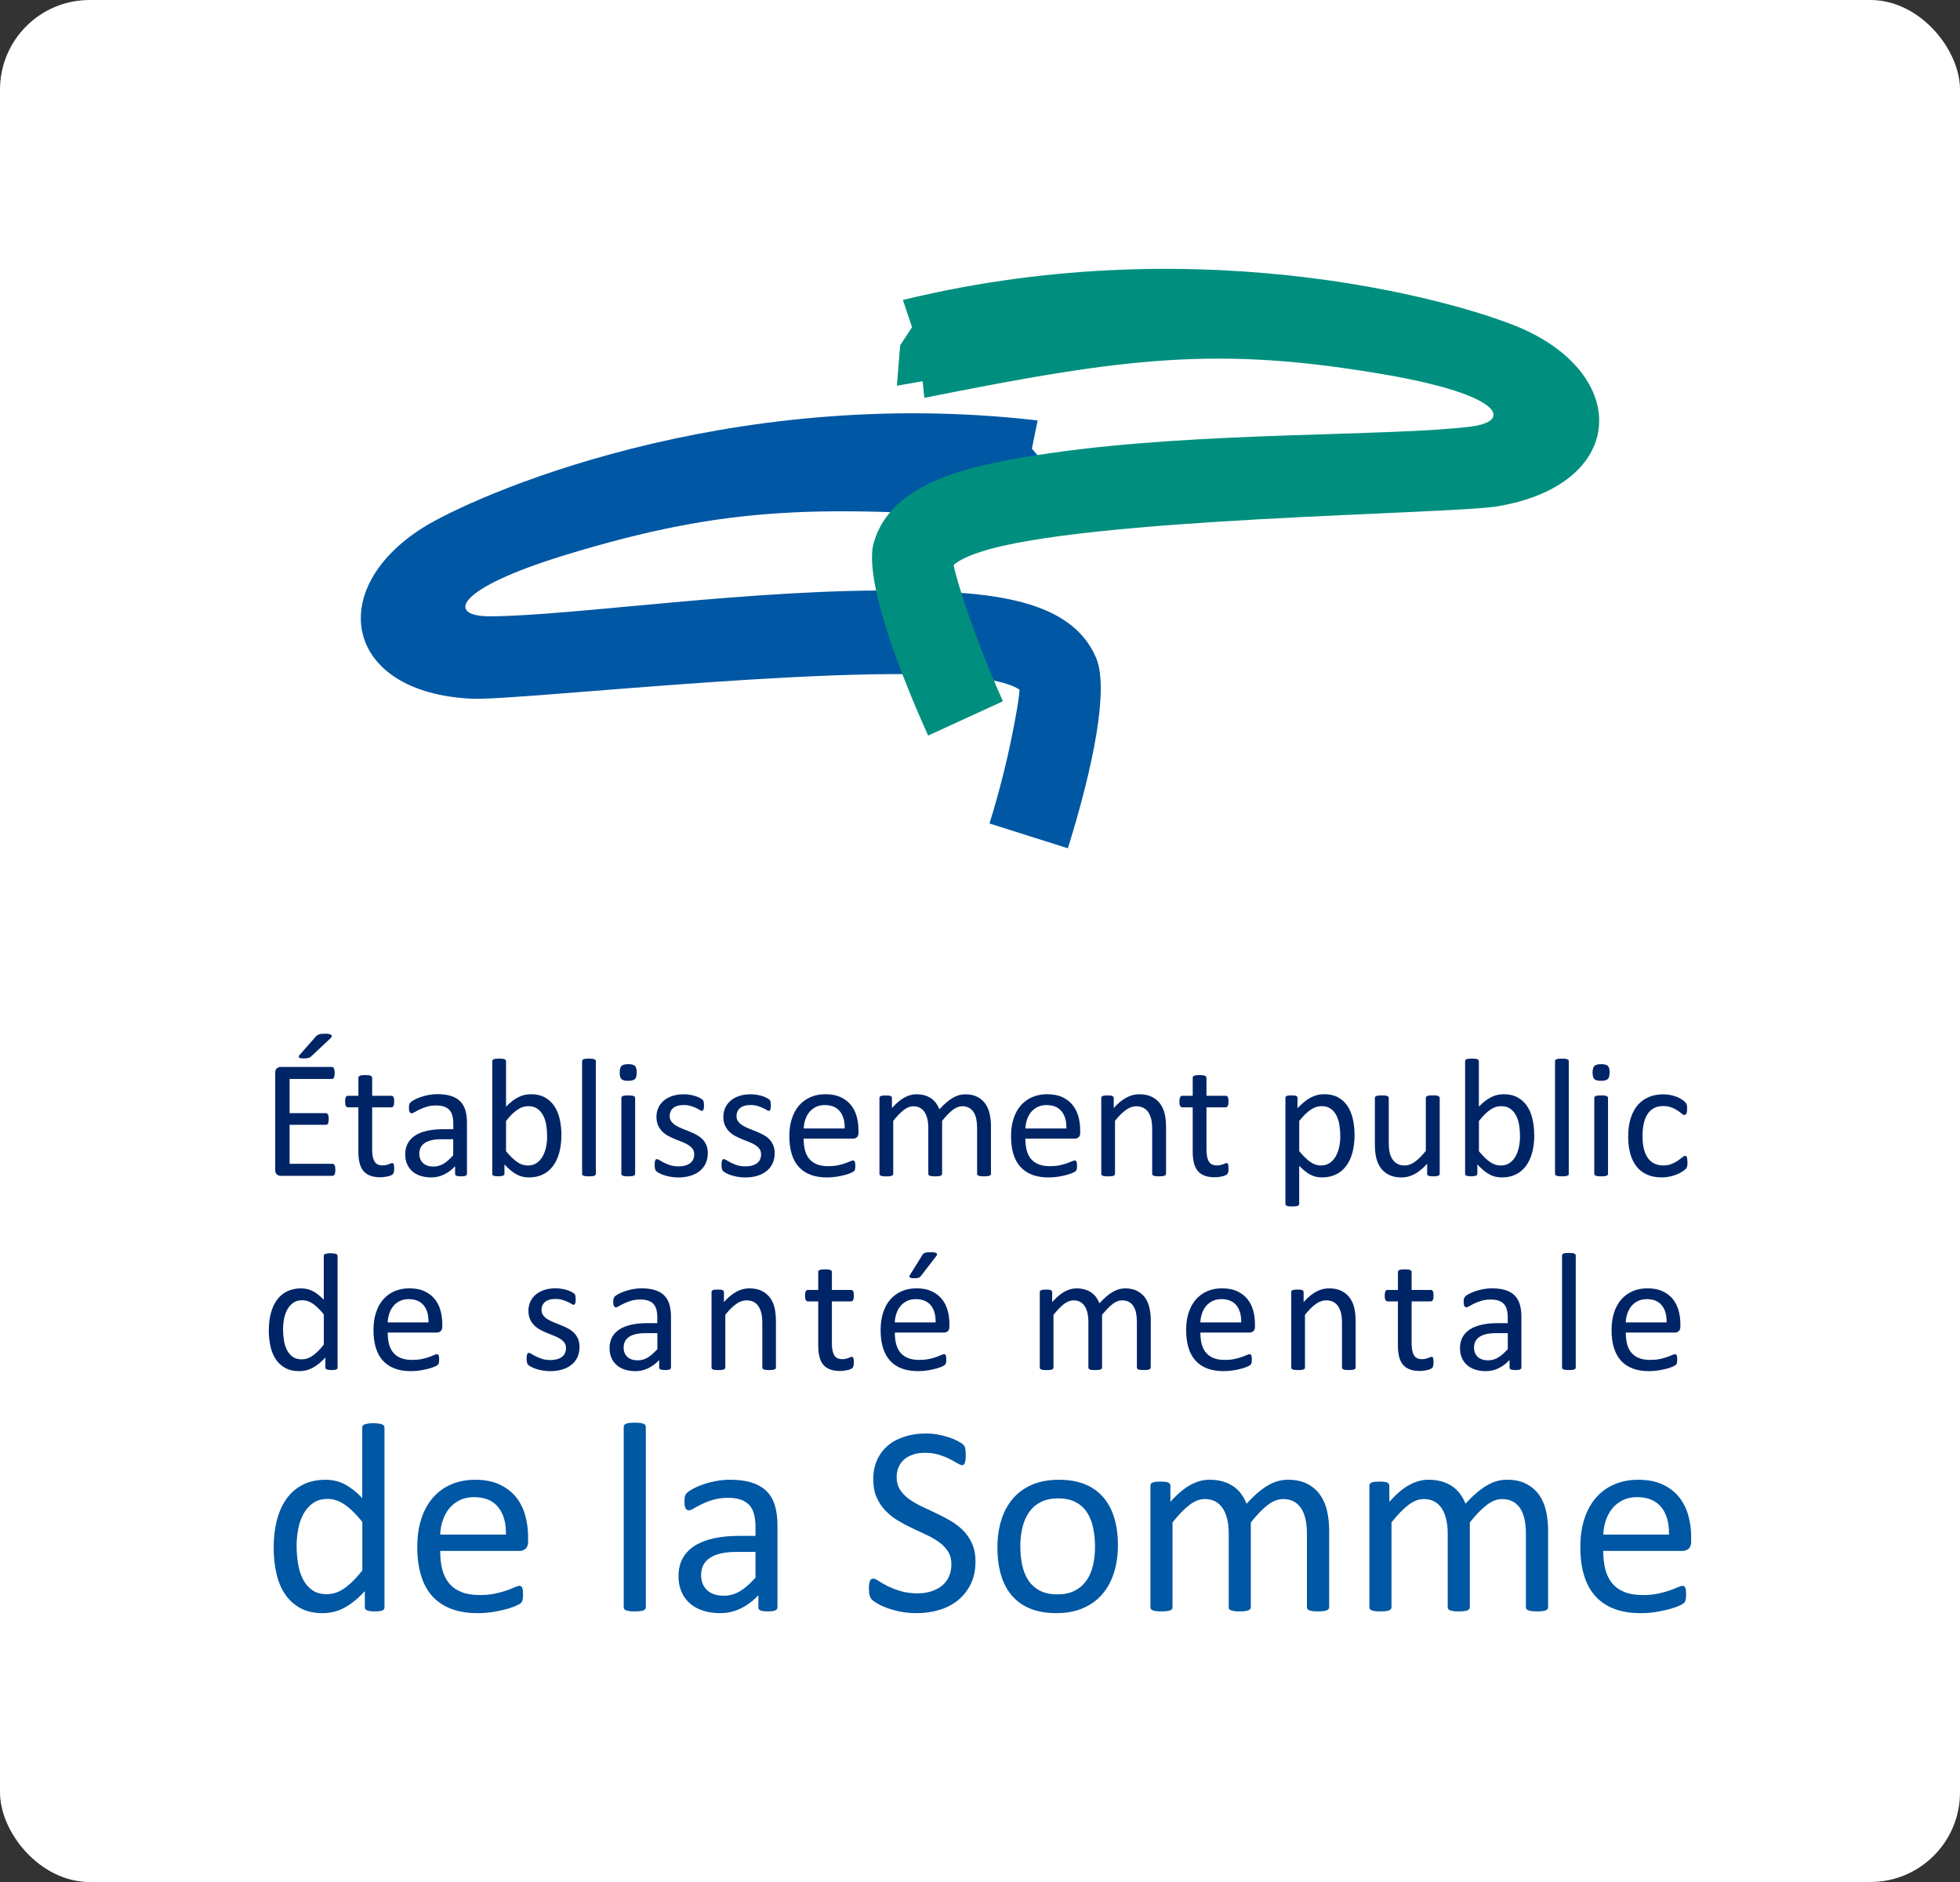 <?xml version="1.0" encoding="utf-8" ?>
<svg width="175" height="168" viewBox="0 0 175 168" fill="none" xmlns="http://www.w3.org/2000/svg">
<rect x="0" y="0" width="175" height="168" fill="#333333" stroke="none"/>
<rect width="175" height="168" rx="8" fill="white"/>
<g clip-path="url(#clip0_273_4552)">
<path d="M95.346 75.724C97.629 68.398 99.025 61.444 97.865 58.717C95.624 53.449 88.403 52.87 81.198 52.728C67.663 52.461 51.05 55.007 43.711 55.016C39.918 55.02 40.49 52.593 50.493 49.538C65.231 45.035 73.49 45.096 91.808 46.443L91.778 44.953L94.107 45.066L93.382 41.516L92.132 40.05L92.646 37.532C64.652 34.29 42.192 44.318 37.767 47.1C28.983 52.626 30.752 61.869 42.166 62.374C46.454 62.563 78.913 58.806 88.564 60.717C90.153 61.031 90.803 61.401 91.034 61.573C91.009 61.941 90.92 62.727 90.612 64.372C90.033 67.472 89.271 70.548 88.347 73.511L95.348 75.724H95.346Z" fill="#0057A3"/>
<path d="M82.869 65.659C79.712 58.67 77.193 51.297 78.012 48.449C79.594 42.945 86.692 41.477 93.826 40.444C107.227 38.506 124.023 38.98 131.307 38.081C135.073 37.617 134.207 35.278 123.909 33.481C108.735 30.835 100.546 31.917 82.529 35.516L82.378 34.032L80.081 34.432L80.37 30.82L81.432 29.213L80.617 26.778C108.003 20.101 131.517 27.275 136.245 29.49C145.637 33.888 145.005 43.281 133.74 45.193C129.507 45.912 96.836 46.195 87.492 49.283C85.951 49.792 85.351 50.238 85.144 50.439C85.211 50.8 85.398 51.57 85.904 53.163C86.858 56.169 88.272 59.773 89.55 62.598L82.873 65.661L82.869 65.659Z" fill="#008F7E"/>
<path d="M29.941 104.43C29.941 104.521 29.937 104.599 29.927 104.666C29.918 104.733 29.899 104.79 29.875 104.835C29.849 104.88 29.821 104.914 29.79 104.933C29.759 104.952 29.721 104.964 29.681 104.964H25.05C24.936 104.964 24.828 104.926 24.726 104.847C24.624 104.768 24.572 104.633 24.572 104.437V95.769C24.572 95.574 24.622 95.438 24.726 95.359C24.828 95.281 24.936 95.242 25.05 95.242H29.629C29.669 95.242 29.705 95.252 29.738 95.273C29.771 95.295 29.797 95.326 29.816 95.371C29.835 95.416 29.851 95.474 29.863 95.54C29.875 95.607 29.882 95.693 29.882 95.793C29.882 95.883 29.875 95.962 29.863 96.029C29.851 96.095 29.835 96.15 29.816 96.193C29.797 96.236 29.769 96.267 29.738 96.286C29.707 96.305 29.669 96.317 29.629 96.317H25.857V99.367H29.092C29.132 99.367 29.168 99.379 29.201 99.4C29.234 99.422 29.26 99.455 29.284 99.493C29.307 99.531 29.322 99.588 29.333 99.658C29.345 99.727 29.348 99.81 29.348 99.905C29.348 99.996 29.343 100.072 29.333 100.139C29.324 100.206 29.307 100.256 29.284 100.296C29.26 100.337 29.234 100.365 29.201 100.382C29.168 100.399 29.132 100.408 29.092 100.408H25.857V103.887H29.681C29.721 103.887 29.757 103.896 29.79 103.918C29.823 103.939 29.851 103.97 29.875 104.011C29.899 104.054 29.918 104.108 29.927 104.175C29.937 104.242 29.941 104.328 29.941 104.428V104.43ZM28.167 92.562C28.222 92.498 28.276 92.447 28.328 92.412C28.38 92.376 28.439 92.35 28.503 92.328C28.567 92.307 28.645 92.295 28.735 92.288C28.825 92.281 28.931 92.276 29.057 92.276C29.206 92.276 29.322 92.288 29.407 92.309C29.492 92.331 29.551 92.362 29.587 92.395C29.622 92.428 29.634 92.471 29.62 92.514C29.608 92.559 29.579 92.607 29.535 92.657L27.841 94.249C27.791 94.299 27.744 94.337 27.704 94.365C27.661 94.394 27.614 94.416 27.557 94.432C27.503 94.449 27.439 94.463 27.368 94.47C27.297 94.478 27.207 94.482 27.103 94.482C26.989 94.482 26.9 94.475 26.836 94.463C26.772 94.451 26.727 94.43 26.701 94.404C26.675 94.375 26.668 94.342 26.68 94.301C26.689 94.261 26.718 94.213 26.762 94.158L28.172 92.559L28.167 92.562Z" fill="#002566"/>
<path d="M35.197 104.28C35.197 104.425 35.187 104.54 35.166 104.626C35.147 104.711 35.117 104.773 35.076 104.814C35.036 104.854 34.977 104.892 34.897 104.926C34.816 104.962 34.726 104.99 34.624 105.012C34.523 105.033 34.414 105.052 34.3 105.069C34.187 105.083 34.071 105.09 33.958 105.09C33.61 105.09 33.312 105.045 33.063 104.952C32.815 104.859 32.612 104.718 32.451 104.53C32.292 104.342 32.176 104.104 32.105 103.815C32.035 103.527 31.997 103.189 31.997 102.798V98.847H31.058C30.982 98.847 30.923 98.807 30.878 98.728C30.833 98.647 30.812 98.519 30.812 98.338C30.812 98.242 30.819 98.161 30.831 98.097C30.843 98.033 30.859 97.978 30.88 97.935C30.899 97.892 30.925 97.863 30.958 97.844C30.991 97.828 31.027 97.818 31.067 97.818H31.999V96.21C31.999 96.174 32.009 96.143 32.025 96.112C32.042 96.081 32.075 96.055 32.122 96.034C32.169 96.012 32.233 95.995 32.311 95.983C32.392 95.974 32.491 95.969 32.609 95.969C32.728 95.969 32.836 95.974 32.914 95.983C32.995 95.993 33.056 96.01 33.101 96.034C33.146 96.057 33.179 96.084 33.198 96.112C33.217 96.141 33.229 96.174 33.229 96.21V97.818H34.951C34.991 97.818 35.027 97.828 35.055 97.844C35.086 97.861 35.112 97.892 35.133 97.935C35.154 97.978 35.171 98.033 35.183 98.097C35.192 98.161 35.197 98.242 35.197 98.338C35.197 98.519 35.176 98.647 35.131 98.728C35.086 98.809 35.027 98.847 34.951 98.847H33.229V102.619C33.229 103.086 33.298 103.437 33.435 103.675C33.572 103.913 33.816 104.032 34.168 104.032C34.282 104.032 34.386 104.02 34.473 103.999C34.563 103.977 34.641 103.954 34.712 103.927C34.781 103.904 34.842 103.877 34.892 103.856C34.941 103.834 34.986 103.823 35.027 103.823C35.05 103.823 35.076 103.83 35.097 103.842C35.119 103.854 35.138 103.877 35.15 103.913C35.161 103.949 35.173 103.997 35.183 104.056C35.192 104.116 35.197 104.192 35.197 104.282V104.28Z" fill="#002566"/>
<path d="M41.692 104.783C41.692 104.842 41.673 104.888 41.633 104.919C41.593 104.95 41.538 104.971 41.469 104.985C41.401 105 41.299 105.007 41.164 105.007C41.03 105.007 40.933 105 40.855 104.985C40.776 104.971 40.722 104.947 40.687 104.919C40.651 104.89 40.635 104.845 40.635 104.783V104.106C40.341 104.421 40.015 104.666 39.653 104.842C39.294 105.019 38.91 105.104 38.508 105.104C38.156 105.104 37.837 105.059 37.55 104.966C37.264 104.873 37.021 104.74 36.819 104.564C36.618 104.387 36.462 104.173 36.349 103.918C36.235 103.663 36.181 103.372 36.181 103.046C36.181 102.665 36.257 102.336 36.413 102.055C36.566 101.773 36.789 101.542 37.077 101.356C37.366 101.171 37.718 101.032 38.137 100.94C38.553 100.847 39.024 100.801 39.547 100.801H40.471V100.275C40.471 100.015 40.443 99.784 40.389 99.584C40.334 99.384 40.247 99.217 40.124 99.083C40.001 98.95 39.845 98.85 39.651 98.783C39.457 98.716 39.218 98.681 38.934 98.681C38.631 98.681 38.359 98.716 38.118 98.79C37.877 98.862 37.666 98.943 37.484 99.031C37.302 99.119 37.151 99.2 37.03 99.272C36.909 99.343 36.817 99.381 36.758 99.381C36.718 99.381 36.682 99.372 36.654 99.35C36.626 99.329 36.597 99.3 36.576 99.26C36.555 99.219 36.538 99.169 36.526 99.105C36.514 99.04 36.512 98.974 36.512 98.897C36.512 98.774 36.522 98.674 36.538 98.6C36.555 98.528 36.597 98.459 36.666 98.392C36.732 98.328 36.848 98.252 37.011 98.164C37.174 98.076 37.364 97.997 37.579 97.923C37.792 97.852 38.026 97.79 38.279 97.742C38.532 97.694 38.787 97.67 39.047 97.67C39.53 97.67 39.939 97.725 40.278 97.835C40.616 97.944 40.888 98.106 41.098 98.319C41.309 98.531 41.458 98.795 41.552 99.112C41.647 99.427 41.694 99.796 41.694 100.215V104.773L41.692 104.783ZM40.469 101.695H39.416C39.078 101.695 38.785 101.723 38.537 101.781C38.288 101.838 38.083 101.924 37.917 102.036C37.754 102.148 37.633 102.283 37.555 102.441C37.477 102.598 37.439 102.779 37.439 102.986C37.439 103.337 37.55 103.615 37.77 103.823C37.99 104.03 38.3 104.135 38.697 104.135C39.022 104.135 39.319 104.051 39.596 103.887C39.873 103.723 40.162 103.47 40.464 103.129V101.695H40.469Z" fill="#002566"/>
<path d="M50.126 101.304C50.126 101.89 50.062 102.417 49.937 102.886C49.809 103.356 49.625 103.753 49.376 104.085C49.13 104.416 48.828 104.668 48.47 104.842C48.113 105.019 47.702 105.104 47.24 105.104C47.028 105.104 46.829 105.083 46.647 105.04C46.465 104.997 46.287 104.928 46.115 104.833C45.94 104.738 45.767 104.618 45.592 104.473C45.417 104.328 45.235 104.154 45.041 103.946V104.773C45.041 104.814 45.031 104.85 45.01 104.878C44.989 104.907 44.958 104.933 44.913 104.95C44.868 104.966 44.812 104.981 44.745 104.99C44.679 105 44.592 105.004 44.487 105.004C44.383 105.004 44.303 105 44.234 104.99C44.166 104.981 44.107 104.966 44.064 104.95C44.019 104.933 43.991 104.909 43.974 104.878C43.958 104.847 43.953 104.814 43.953 104.773V94.737C43.953 94.697 43.962 94.661 43.979 94.632C43.995 94.604 44.029 94.578 44.076 94.556C44.123 94.537 44.187 94.52 44.265 94.511C44.346 94.501 44.445 94.497 44.563 94.497C44.681 94.497 44.79 94.501 44.868 94.511C44.949 94.52 45.01 94.537 45.055 94.556C45.1 94.575 45.133 94.601 45.152 94.632C45.171 94.663 45.183 94.697 45.183 94.737V98.785C45.382 98.581 45.575 98.407 45.76 98.268C45.947 98.128 46.129 98.013 46.309 97.928C46.488 97.84 46.666 97.775 46.846 97.737C47.025 97.699 47.215 97.677 47.413 97.677C47.9 97.677 48.317 97.775 48.662 97.971C49.007 98.166 49.289 98.428 49.504 98.754C49.719 99.083 49.878 99.467 49.977 99.908C50.076 100.349 50.126 100.813 50.126 101.304ZM48.851 101.447C48.851 101.101 48.825 100.766 48.773 100.441C48.721 100.115 48.629 99.829 48.499 99.579C48.369 99.329 48.196 99.126 47.981 98.974C47.766 98.821 47.498 98.745 47.179 98.745C47.018 98.745 46.862 98.766 46.706 98.812C46.55 98.857 46.394 98.931 46.233 99.038C46.072 99.143 45.907 99.279 45.734 99.443C45.561 99.608 45.377 99.817 45.183 100.067V102.765C45.523 103.179 45.847 103.496 46.157 103.715C46.467 103.935 46.791 104.042 47.125 104.042C47.434 104.042 47.699 103.968 47.919 103.815C48.139 103.663 48.319 103.465 48.456 103.217C48.593 102.97 48.693 102.691 48.757 102.383C48.818 102.076 48.851 101.764 48.851 101.449V101.447Z" fill="#002566"/>
<path d="M53.203 104.776C53.203 104.816 53.194 104.85 53.173 104.878C53.151 104.907 53.12 104.931 53.076 104.95C53.031 104.969 52.969 104.985 52.889 104.995C52.808 105.004 52.707 105.009 52.584 105.009C52.461 105.009 52.366 105.004 52.286 104.995C52.205 104.985 52.144 104.969 52.096 104.95C52.049 104.931 52.016 104.907 51.999 104.878C51.983 104.85 51.973 104.816 51.973 104.776V94.74C51.973 94.699 51.983 94.663 51.999 94.635C52.016 94.606 52.049 94.58 52.096 94.559C52.144 94.54 52.208 94.523 52.286 94.513C52.366 94.504 52.465 94.499 52.584 94.499C52.702 94.499 52.811 94.504 52.889 94.513C52.969 94.523 53.031 94.54 53.076 94.559C53.12 94.578 53.154 94.604 53.173 94.635C53.191 94.666 53.203 94.699 53.203 94.74V104.776Z" fill="#002566"/>
<path d="M56.85 95.731C56.85 96.022 56.796 96.219 56.687 96.324C56.578 96.429 56.377 96.481 56.084 96.481C55.791 96.481 55.599 96.429 55.49 96.327C55.384 96.224 55.33 96.029 55.33 95.745C55.33 95.462 55.384 95.257 55.493 95.152C55.602 95.047 55.803 94.995 56.096 94.995C56.389 94.995 56.581 95.047 56.69 95.15C56.796 95.252 56.85 95.447 56.85 95.731ZM56.709 104.776C56.709 104.816 56.699 104.85 56.678 104.878C56.657 104.907 56.626 104.931 56.581 104.95C56.536 104.969 56.474 104.985 56.394 104.995C56.313 105.004 56.212 105.009 56.089 105.009C55.966 105.009 55.871 105.004 55.791 104.995C55.71 104.985 55.649 104.969 55.602 104.95C55.554 104.931 55.521 104.907 55.505 104.878C55.488 104.85 55.479 104.816 55.479 104.776V98.016C55.479 97.98 55.488 97.949 55.505 97.918C55.521 97.887 55.554 97.863 55.602 97.842C55.649 97.823 55.713 97.806 55.791 97.797C55.869 97.787 55.971 97.782 56.089 97.782C56.207 97.782 56.316 97.787 56.394 97.797C56.472 97.806 56.536 97.823 56.581 97.842C56.626 97.861 56.659 97.887 56.678 97.918C56.697 97.949 56.709 97.98 56.709 98.016V104.776Z" fill="#002566"/>
<path d="M63.196 102.934C63.196 103.279 63.132 103.587 63.007 103.858C62.879 104.128 62.7 104.356 62.465 104.542C62.231 104.728 61.952 104.869 61.63 104.964C61.306 105.059 60.952 105.107 60.564 105.107C60.325 105.107 60.098 105.088 59.883 105.05C59.667 105.012 59.473 104.964 59.301 104.907C59.128 104.849 58.984 104.79 58.865 104.726C58.747 104.664 58.66 104.606 58.605 104.556C58.551 104.506 58.511 104.437 58.487 104.347C58.461 104.256 58.449 104.135 58.449 103.98C58.449 103.884 58.454 103.803 58.463 103.739C58.473 103.675 58.485 103.622 58.501 103.582C58.515 103.541 58.537 103.513 58.565 103.496C58.593 103.479 58.624 103.47 58.657 103.47C58.712 103.47 58.792 103.503 58.899 103.572C59.005 103.639 59.138 103.713 59.294 103.794C59.45 103.875 59.634 103.949 59.849 104.016C60.062 104.082 60.308 104.118 60.587 104.118C60.795 104.118 60.985 104.097 61.155 104.051C61.323 104.006 61.47 103.939 61.595 103.851C61.72 103.763 61.815 103.653 61.881 103.518C61.947 103.382 61.983 103.222 61.983 103.036C61.983 102.85 61.933 102.686 61.839 102.555C61.742 102.424 61.614 102.309 61.455 102.209C61.297 102.109 61.117 102.021 60.919 101.943C60.72 101.864 60.514 101.783 60.303 101.7C60.093 101.614 59.885 101.518 59.684 101.411C59.483 101.304 59.303 101.173 59.142 101.016C58.984 100.861 58.856 100.675 58.759 100.461C58.662 100.246 58.612 99.986 58.612 99.686C58.612 99.422 58.662 99.167 58.766 98.924C58.868 98.681 59.022 98.469 59.225 98.285C59.428 98.102 59.684 97.956 59.989 97.847C60.294 97.737 60.651 97.682 61.058 97.682C61.238 97.682 61.415 97.697 61.595 97.728C61.775 97.758 61.935 97.794 62.08 97.84C62.224 97.885 62.347 97.932 62.449 97.987C62.55 98.04 62.629 98.087 62.681 98.125C62.733 98.166 62.768 98.202 62.785 98.23C62.801 98.259 62.815 98.295 62.822 98.333C62.83 98.371 62.837 98.416 62.846 98.471C62.853 98.526 62.858 98.595 62.858 98.674C62.858 98.759 62.853 98.833 62.846 98.895C62.839 98.957 62.827 99.009 62.808 99.05C62.792 99.09 62.77 99.119 62.744 99.136C62.718 99.152 62.692 99.162 62.662 99.162C62.617 99.162 62.553 99.133 62.468 99.079C62.383 99.024 62.274 98.964 62.139 98.902C62.004 98.84 61.846 98.781 61.666 98.726C61.484 98.671 61.278 98.642 61.044 98.642C60.836 98.642 60.651 98.666 60.493 98.714C60.334 98.762 60.204 98.828 60.102 98.916C60.001 99.005 59.923 99.107 59.871 99.229C59.819 99.348 59.793 99.479 59.793 99.619C59.793 99.815 59.842 99.979 59.942 100.11C60.041 100.244 60.171 100.36 60.33 100.461C60.488 100.561 60.67 100.651 60.874 100.732C61.077 100.813 61.285 100.894 61.496 100.98C61.706 101.066 61.917 101.161 62.122 101.266C62.328 101.371 62.51 101.499 62.671 101.649C62.83 101.8 62.957 101.981 63.054 102.19C63.151 102.4 63.199 102.65 63.199 102.941L63.196 102.934Z" fill="#002566"/>
<path d="M69.168 102.934C69.168 103.279 69.105 103.587 68.979 103.858C68.851 104.128 68.672 104.356 68.438 104.542C68.203 104.728 67.927 104.869 67.603 104.964C67.279 105.059 66.924 105.107 66.536 105.107C66.297 105.107 66.07 105.088 65.855 105.05C65.637 105.012 65.445 104.964 65.273 104.907C65.1 104.849 64.956 104.79 64.838 104.726C64.719 104.664 64.632 104.606 64.578 104.556C64.523 104.506 64.483 104.437 64.459 104.347C64.436 104.256 64.421 104.135 64.421 103.98C64.421 103.884 64.426 103.803 64.436 103.739C64.445 103.675 64.457 103.622 64.473 103.582C64.488 103.541 64.509 103.513 64.537 103.496C64.566 103.479 64.596 103.47 64.629 103.47C64.684 103.47 64.764 103.503 64.873 103.572C64.98 103.639 65.112 103.713 65.268 103.794C65.424 103.875 65.611 103.949 65.824 104.016C66.037 104.082 66.283 104.118 66.562 104.118C66.77 104.118 66.959 104.097 67.127 104.051C67.295 104.006 67.442 103.939 67.567 103.851C67.69 103.763 67.787 103.653 67.853 103.518C67.919 103.382 67.955 103.222 67.955 103.036C67.955 102.85 67.905 102.686 67.808 102.555C67.711 102.424 67.584 102.309 67.425 102.209C67.267 102.109 67.087 102.021 66.888 101.943C66.69 101.864 66.484 101.783 66.273 101.7C66.063 101.614 65.857 101.518 65.654 101.411C65.453 101.304 65.273 101.173 65.112 101.016C64.954 100.861 64.826 100.675 64.729 100.461C64.632 100.246 64.585 99.986 64.585 99.686C64.585 99.422 64.637 99.167 64.738 98.924C64.84 98.681 64.994 98.469 65.197 98.285C65.401 98.102 65.656 97.956 65.961 97.847C66.266 97.737 66.623 97.682 67.03 97.682C67.21 97.682 67.387 97.697 67.567 97.728C67.747 97.758 67.908 97.794 68.052 97.84C68.196 97.885 68.319 97.932 68.421 97.987C68.523 98.04 68.601 98.087 68.653 98.125C68.705 98.166 68.74 98.202 68.757 98.23C68.773 98.261 68.788 98.295 68.795 98.333C68.802 98.371 68.809 98.416 68.816 98.471C68.823 98.526 68.828 98.595 68.828 98.674C68.828 98.759 68.823 98.833 68.816 98.895C68.809 98.957 68.797 99.009 68.778 99.05C68.759 99.09 68.74 99.119 68.714 99.136C68.688 99.152 68.662 99.162 68.632 99.162C68.587 99.162 68.523 99.133 68.438 99.079C68.352 99.024 68.244 98.964 68.109 98.902C67.974 98.84 67.818 98.781 67.636 98.726C67.454 98.671 67.248 98.642 67.014 98.642C66.805 98.642 66.621 98.666 66.463 98.714C66.304 98.762 66.174 98.828 66.07 98.916C65.966 99.005 65.89 99.107 65.838 99.229C65.786 99.348 65.76 99.479 65.76 99.619C65.76 99.815 65.81 99.979 65.909 100.11C66.008 100.244 66.138 100.36 66.297 100.461C66.456 100.561 66.638 100.651 66.841 100.732C67.044 100.813 67.252 100.894 67.463 100.98C67.674 101.066 67.884 101.161 68.09 101.266C68.296 101.371 68.478 101.499 68.639 101.649C68.797 101.8 68.925 101.981 69.022 102.19C69.119 102.4 69.168 102.65 69.168 102.941V102.934Z" fill="#002566"/>
<path d="M76.654 101.101C76.654 101.297 76.605 101.435 76.508 101.518C76.411 101.602 76.299 101.642 76.174 101.642H71.756C71.756 102.019 71.794 102.357 71.869 102.657C71.945 102.958 72.068 103.215 72.243 103.432C72.418 103.646 72.645 103.813 72.924 103.927C73.203 104.042 73.546 104.101 73.951 104.101C74.27 104.101 74.554 104.075 74.805 104.023C75.055 103.97 75.271 103.911 75.453 103.846C75.635 103.782 75.784 103.722 75.902 103.67C76.02 103.618 76.108 103.591 76.167 103.591C76.203 103.591 76.233 103.601 76.259 103.618C76.288 103.634 76.309 103.661 76.323 103.696C76.337 103.732 76.349 103.78 76.356 103.842C76.363 103.904 76.368 103.98 76.368 104.07C76.368 104.135 76.366 104.192 76.361 104.24C76.356 104.287 76.349 104.33 76.342 104.368C76.335 104.406 76.323 104.44 76.304 104.468C76.288 104.499 76.264 104.528 76.238 104.554C76.212 104.58 76.129 104.626 75.997 104.69C75.864 104.754 75.689 104.814 75.474 104.873C75.261 104.933 75.013 104.988 74.731 105.035C74.45 105.083 74.15 105.107 73.833 105.107C73.281 105.107 72.797 105.028 72.383 104.873C71.969 104.718 71.619 104.487 71.335 104.182C71.051 103.877 70.838 103.494 70.694 103.034C70.55 102.574 70.476 102.038 70.476 101.426C70.476 100.813 70.552 100.322 70.701 99.86C70.85 99.398 71.065 99.005 71.347 98.681C71.628 98.357 71.966 98.109 72.364 97.937C72.761 97.766 73.206 97.677 73.698 97.677C74.225 97.677 74.672 97.763 75.043 97.932C75.415 98.102 75.718 98.333 75.957 98.619C76.195 98.907 76.37 99.245 76.482 99.634C76.593 100.022 76.65 100.437 76.65 100.877V101.104L76.654 101.101ZM75.417 100.735C75.431 100.084 75.287 99.572 74.987 99.202C74.684 98.831 74.235 98.647 73.641 98.647C73.336 98.647 73.069 98.704 72.839 98.819C72.61 98.933 72.416 99.086 72.262 99.276C72.106 99.467 71.988 99.689 71.903 99.941C71.817 100.194 71.77 100.458 71.761 100.735H75.422H75.417Z" fill="#002566"/>
<path d="M88.481 104.776C88.481 104.816 88.471 104.849 88.45 104.878C88.428 104.907 88.398 104.93 88.353 104.95C88.308 104.969 88.246 104.985 88.166 104.995C88.085 105.004 87.986 105.009 87.868 105.009C87.75 105.009 87.641 105.004 87.563 104.995C87.485 104.985 87.421 104.969 87.374 104.95C87.326 104.93 87.293 104.907 87.272 104.878C87.251 104.849 87.241 104.816 87.241 104.776V100.668C87.241 100.382 87.215 100.122 87.168 99.886C87.118 99.65 87.038 99.448 86.929 99.279C86.82 99.109 86.681 98.978 86.51 98.888C86.342 98.797 86.141 98.752 85.914 98.752C85.63 98.752 85.347 98.862 85.06 99.083C84.774 99.302 84.46 99.627 84.117 100.053V104.778C84.117 104.818 84.107 104.852 84.086 104.88C84.065 104.909 84.031 104.933 83.984 104.952C83.937 104.971 83.873 104.988 83.795 104.997C83.715 105.007 83.615 105.012 83.497 105.012C83.379 105.012 83.284 105.007 83.201 104.997C83.119 104.988 83.055 104.971 83.007 104.952C82.96 104.933 82.927 104.909 82.91 104.88C82.894 104.852 82.884 104.818 82.884 104.778V100.67C82.884 100.384 82.856 100.125 82.802 99.889C82.747 99.653 82.664 99.45 82.556 99.281C82.447 99.112 82.31 98.981 82.142 98.89C81.976 98.8 81.778 98.754 81.548 98.754C81.264 98.754 80.978 98.864 80.692 99.086C80.406 99.307 80.091 99.629 79.753 100.055V104.78C79.753 104.821 79.743 104.854 79.722 104.883C79.701 104.911 79.67 104.935 79.625 104.954C79.58 104.973 79.519 104.99 79.438 105C79.358 105.009 79.256 105.014 79.133 105.014C79.01 105.014 78.913 105.009 78.835 105C78.757 104.99 78.693 104.973 78.646 104.954C78.599 104.935 78.566 104.911 78.549 104.883C78.532 104.854 78.523 104.821 78.523 104.78V98.021C78.523 97.98 78.53 97.947 78.547 97.918C78.561 97.89 78.591 97.866 78.636 97.844C78.681 97.823 78.738 97.806 78.809 97.799C78.88 97.792 78.97 97.787 79.086 97.787C79.202 97.787 79.287 97.792 79.358 97.799C79.429 97.806 79.486 97.82 79.526 97.844C79.566 97.866 79.594 97.892 79.611 97.918C79.627 97.947 79.637 97.98 79.637 98.021V98.914C80.015 98.488 80.382 98.178 80.737 97.98C81.092 97.782 81.451 97.682 81.813 97.682C82.092 97.682 82.34 97.716 82.563 97.78C82.785 97.844 82.979 97.937 83.147 98.054C83.315 98.171 83.459 98.311 83.58 98.476C83.698 98.638 83.797 98.821 83.878 99.021C84.103 98.776 84.313 98.569 84.516 98.397C84.717 98.228 84.911 98.09 85.098 97.985C85.285 97.88 85.465 97.804 85.642 97.756C85.82 97.709 85.997 97.685 86.174 97.685C86.607 97.685 86.969 97.761 87.262 97.913C87.556 98.066 87.792 98.271 87.974 98.526C88.156 98.781 88.284 99.081 88.362 99.424C88.438 99.767 88.478 100.129 88.478 100.508V104.783L88.481 104.776Z" fill="#002566"/>
<path d="M96.451 101.101C96.451 101.297 96.401 101.435 96.304 101.518C96.207 101.602 96.096 101.642 95.971 101.642H91.55C91.55 102.019 91.588 102.357 91.662 102.657C91.737 102.958 91.862 103.215 92.035 103.432C92.21 103.646 92.437 103.813 92.716 103.927C92.996 104.042 93.338 104.101 93.743 104.101C94.062 104.101 94.348 104.075 94.597 104.023C94.847 103.97 95.063 103.911 95.245 103.846C95.427 103.782 95.576 103.722 95.694 103.67C95.812 103.618 95.9 103.591 95.959 103.591C95.995 103.591 96.025 103.601 96.054 103.618C96.082 103.634 96.103 103.661 96.118 103.696C96.132 103.732 96.144 103.78 96.151 103.842C96.158 103.904 96.162 103.98 96.162 104.07C96.162 104.135 96.162 104.192 96.155 104.24C96.151 104.287 96.144 104.33 96.136 104.368C96.129 104.406 96.118 104.44 96.099 104.468C96.082 104.499 96.058 104.528 96.032 104.554C96.006 104.58 95.924 104.626 95.789 104.69C95.654 104.752 95.481 104.814 95.266 104.873C95.053 104.933 94.805 104.988 94.523 105.035C94.242 105.083 93.944 105.107 93.625 105.107C93.073 105.107 92.589 105.028 92.175 104.873C91.761 104.718 91.411 104.487 91.127 104.182C90.843 103.877 90.63 103.494 90.486 103.034C90.342 102.574 90.271 102.038 90.271 101.426C90.271 100.813 90.346 100.322 90.495 99.86C90.644 99.398 90.86 99.005 91.141 98.681C91.423 98.357 91.761 98.109 92.158 97.937C92.555 97.766 93 97.677 93.492 97.677C94.02 97.677 94.467 97.763 94.838 97.932C95.209 98.102 95.512 98.333 95.751 98.619C95.99 98.907 96.165 99.245 96.276 99.634C96.387 100.022 96.444 100.437 96.444 100.877V101.104L96.451 101.101ZM95.214 100.735C95.228 100.084 95.086 99.572 94.784 99.202C94.481 98.831 94.031 98.647 93.438 98.647C93.133 98.647 92.865 98.704 92.636 98.819C92.406 98.933 92.213 99.086 92.059 99.276C91.905 99.467 91.784 99.689 91.699 99.941C91.614 100.194 91.567 100.458 91.557 100.735H95.219H95.214Z" fill="#002566"/>
<path d="M104.1 104.776C104.1 104.816 104.091 104.85 104.072 104.878C104.05 104.907 104.02 104.931 103.975 104.95C103.93 104.969 103.868 104.985 103.788 104.995C103.708 105.004 103.608 105.009 103.49 105.009C103.372 105.009 103.263 105.004 103.185 104.995C103.107 104.985 103.043 104.969 102.998 104.95C102.953 104.931 102.92 104.907 102.901 104.878C102.882 104.85 102.873 104.816 102.873 104.776V100.818C102.873 100.432 102.842 100.122 102.783 99.886C102.724 99.65 102.636 99.448 102.523 99.279C102.409 99.11 102.26 98.978 102.078 98.888C101.896 98.797 101.688 98.752 101.449 98.752C101.141 98.752 100.831 98.862 100.524 99.083C100.216 99.303 99.892 99.627 99.554 100.053V104.778C99.554 104.819 99.545 104.852 99.526 104.881C99.507 104.909 99.474 104.933 99.429 104.952C99.384 104.971 99.322 104.988 99.242 104.997C99.162 105.007 99.06 105.012 98.937 105.012C98.814 105.012 98.717 105.007 98.639 104.997C98.561 104.988 98.497 104.971 98.45 104.952C98.402 104.933 98.369 104.909 98.353 104.881C98.336 104.852 98.327 104.819 98.327 104.778V98.018C98.327 97.978 98.334 97.944 98.35 97.916C98.365 97.887 98.395 97.863 98.44 97.842C98.485 97.82 98.542 97.804 98.613 97.797C98.681 97.79 98.774 97.785 98.89 97.785C99.005 97.785 99.091 97.79 99.162 97.797C99.233 97.804 99.289 97.818 99.329 97.842C99.37 97.863 99.398 97.89 99.415 97.916C99.431 97.944 99.441 97.978 99.441 98.018V98.912C99.819 98.485 100.195 98.175 100.571 97.978C100.947 97.78 101.326 97.68 101.709 97.68C102.156 97.68 102.532 97.756 102.839 97.909C103.145 98.061 103.393 98.266 103.582 98.521C103.771 98.776 103.906 99.076 103.989 99.419C104.072 99.762 104.112 100.175 104.112 100.656V104.78L104.1 104.776Z" fill="#002566"/>
<path d="M109.692 104.28C109.692 104.425 109.682 104.54 109.661 104.626C109.642 104.711 109.611 104.773 109.571 104.814C109.531 104.854 109.472 104.892 109.391 104.926C109.311 104.962 109.221 104.99 109.119 105.012C109.018 105.033 108.909 105.052 108.795 105.069C108.682 105.083 108.566 105.09 108.452 105.09C108.105 105.09 107.807 105.045 107.558 104.952C107.31 104.859 107.106 104.718 106.946 104.53C106.787 104.342 106.671 104.104 106.6 103.815C106.529 103.527 106.492 103.189 106.492 102.798V98.847H105.553C105.479 98.847 105.418 98.807 105.373 98.728C105.328 98.647 105.304 98.519 105.304 98.338C105.304 98.242 105.311 98.161 105.323 98.097C105.335 98.033 105.352 97.978 105.373 97.935C105.392 97.892 105.418 97.863 105.451 97.844C105.484 97.828 105.519 97.818 105.56 97.818H106.492V96.21C106.492 96.174 106.501 96.143 106.518 96.112C106.534 96.081 106.567 96.055 106.615 96.034C106.662 96.012 106.726 95.995 106.804 95.983C106.884 95.974 106.983 95.969 107.102 95.969C107.22 95.969 107.329 95.974 107.407 95.983C107.487 95.993 107.549 96.01 107.594 96.034C107.639 96.055 107.669 96.084 107.691 96.112C107.712 96.141 107.721 96.174 107.721 96.21V97.818H109.443C109.484 97.818 109.519 97.828 109.547 97.844C109.578 97.861 109.604 97.892 109.625 97.935C109.647 97.978 109.663 98.033 109.675 98.097C109.685 98.161 109.689 98.242 109.689 98.338C109.689 98.519 109.668 98.647 109.623 98.728C109.578 98.809 109.519 98.847 109.443 98.847H107.721V102.619C107.721 103.086 107.79 103.437 107.927 103.675C108.064 103.913 108.308 104.032 108.663 104.032C108.776 104.032 108.878 104.02 108.968 103.999C109.058 103.977 109.136 103.954 109.207 103.927C109.275 103.904 109.337 103.877 109.387 103.856C109.436 103.834 109.481 103.823 109.521 103.823C109.545 103.823 109.571 103.83 109.592 103.842C109.614 103.854 109.633 103.877 109.644 103.913C109.656 103.949 109.668 103.997 109.677 104.056C109.687 104.116 109.692 104.192 109.692 104.282V104.28Z" fill="#002566"/>
<path d="M120.943 101.29C120.943 101.881 120.879 102.412 120.754 102.881C120.626 103.353 120.442 103.751 120.196 104.08C119.95 104.409 119.644 104.661 119.283 104.838C118.918 105.016 118.504 105.104 118.036 105.104C117.837 105.104 117.653 105.085 117.485 105.045C117.317 105.004 117.152 104.942 116.988 104.857C116.828 104.771 116.667 104.664 116.506 104.533C116.347 104.402 116.177 104.249 116 104.075V107.456C116 107.497 115.99 107.532 115.969 107.561C115.948 107.59 115.917 107.616 115.872 107.637C115.827 107.656 115.766 107.673 115.685 107.683C115.605 107.692 115.503 107.697 115.38 107.697C115.257 107.697 115.162 107.692 115.082 107.683C115.002 107.673 114.938 107.656 114.893 107.637C114.848 107.618 114.812 107.592 114.796 107.561C114.779 107.53 114.77 107.497 114.77 107.456V98.013C114.77 97.968 114.777 97.933 114.791 97.904C114.805 97.875 114.836 97.854 114.881 97.832C114.926 97.813 114.983 97.799 115.051 97.792C115.12 97.785 115.205 97.78 115.304 97.78C115.404 97.78 115.494 97.785 115.562 97.792C115.628 97.799 115.685 97.813 115.73 97.832C115.775 97.852 115.806 97.875 115.822 97.904C115.839 97.933 115.848 97.968 115.848 98.013V98.921C116.052 98.712 116.248 98.528 116.437 98.373C116.626 98.218 116.816 98.09 117.007 97.987C117.199 97.885 117.395 97.806 117.596 97.754C117.797 97.701 118.01 97.675 118.235 97.675C118.722 97.675 119.136 97.77 119.479 97.961C119.822 98.152 120.101 98.411 120.319 98.743C120.534 99.074 120.692 99.457 120.792 99.896C120.891 100.334 120.941 100.799 120.941 101.29H120.943ZM119.668 101.433C119.668 101.087 119.642 100.754 119.59 100.43C119.538 100.106 119.448 99.82 119.32 99.569C119.193 99.319 119.022 99.119 118.807 98.969C118.592 98.819 118.325 98.743 118.005 98.743C117.845 98.743 117.688 98.766 117.532 98.814C117.376 98.862 117.22 98.938 117.059 99.04C116.898 99.143 116.731 99.279 116.558 99.445C116.383 99.612 116.198 99.82 116.002 100.065V102.755C116.343 103.172 116.664 103.489 116.969 103.708C117.275 103.927 117.594 104.039 117.93 104.039C118.24 104.039 118.507 103.966 118.729 103.813C118.951 103.663 119.131 103.463 119.268 103.213C119.406 102.962 119.507 102.681 119.574 102.372C119.64 102.062 119.67 101.747 119.67 101.433H119.668Z" fill="#002566"/>
<path d="M128.542 104.776C128.542 104.816 128.533 104.85 128.516 104.878C128.5 104.907 128.467 104.931 128.424 104.95C128.379 104.969 128.32 104.985 128.249 104.995C128.178 105.004 128.088 105.009 127.984 105.009C127.871 105.009 127.776 105.004 127.705 104.995C127.634 104.985 127.575 104.969 127.532 104.95C127.49 104.931 127.461 104.907 127.447 104.878C127.433 104.85 127.424 104.816 127.424 104.776V103.882C127.04 104.309 126.664 104.618 126.291 104.814C125.917 105.009 125.541 105.107 125.158 105.107C124.711 105.107 124.335 105.033 124.027 104.881C123.722 104.73 123.474 104.526 123.287 104.268C123.098 104.011 122.963 103.711 122.88 103.368C122.797 103.024 122.757 102.607 122.757 102.117V98.016C122.757 97.975 122.767 97.942 122.783 97.913C122.8 97.885 122.833 97.861 122.885 97.84C122.934 97.818 122.998 97.802 123.079 97.794C123.159 97.787 123.259 97.782 123.377 97.782C123.495 97.782 123.597 97.787 123.675 97.794C123.753 97.802 123.817 97.816 123.864 97.84C123.911 97.861 123.944 97.887 123.966 97.913C123.985 97.942 123.996 97.975 123.996 98.016V101.952C123.996 102.348 124.025 102.665 124.082 102.903C124.138 103.141 124.226 103.344 124.342 103.51C124.458 103.677 124.607 103.808 124.786 103.901C124.966 103.994 125.174 104.039 125.413 104.039C125.721 104.039 126.028 103.93 126.333 103.708C126.638 103.487 126.962 103.165 127.305 102.738V98.013C127.305 97.973 127.315 97.94 127.331 97.911C127.348 97.882 127.381 97.859 127.433 97.837C127.483 97.816 127.547 97.799 127.622 97.792C127.698 97.785 127.8 97.78 127.925 97.78C128.05 97.78 128.143 97.785 128.223 97.792C128.303 97.799 128.365 97.813 128.41 97.837C128.455 97.859 128.488 97.885 128.512 97.911C128.533 97.94 128.545 97.973 128.545 98.013V104.773L128.542 104.776Z" fill="#002566"/>
<path d="M136.991 101.304C136.991 101.89 136.927 102.417 136.802 102.886C136.674 103.356 136.489 103.753 136.241 104.085C135.995 104.416 135.692 104.668 135.335 104.842C134.978 105.019 134.567 105.104 134.105 105.104C133.892 105.104 133.694 105.083 133.512 105.04C133.33 104.997 133.152 104.928 132.98 104.833C132.804 104.738 132.632 104.618 132.457 104.473C132.282 104.328 132.1 104.154 131.906 103.946V104.773C131.906 104.814 131.896 104.85 131.875 104.878C131.854 104.907 131.823 104.933 131.778 104.95C131.733 104.966 131.676 104.981 131.61 104.99C131.544 105 131.456 105.004 131.352 105.004C131.248 105.004 131.168 105 131.099 104.99C131.031 104.981 130.971 104.966 130.927 104.95C130.882 104.933 130.853 104.909 130.837 104.878C130.822 104.847 130.813 104.814 130.813 104.773V94.737C130.813 94.697 130.822 94.661 130.839 94.632C130.856 94.601 130.889 94.578 130.936 94.556C130.983 94.537 131.047 94.52 131.125 94.511C131.206 94.501 131.305 94.497 131.423 94.497C131.541 94.497 131.65 94.501 131.728 94.511C131.809 94.52 131.87 94.537 131.915 94.556C131.96 94.575 131.993 94.601 132.012 94.632C132.031 94.663 132.041 94.697 132.041 94.737V98.785C132.239 98.581 132.433 98.407 132.618 98.268C132.804 98.128 132.987 98.013 133.166 97.928C133.346 97.84 133.524 97.775 133.703 97.737C133.883 97.697 134.07 97.677 134.269 97.677C134.756 97.677 135.172 97.775 135.517 97.971C135.863 98.166 136.144 98.428 136.359 98.754C136.575 99.083 136.733 99.467 136.832 99.908C136.932 100.349 136.981 100.813 136.981 101.304H136.991ZM135.716 101.447C135.716 101.101 135.69 100.766 135.638 100.441C135.586 100.117 135.494 99.829 135.364 99.579C135.234 99.329 135.061 99.126 134.846 98.974C134.63 98.821 134.363 98.745 134.044 98.745C133.883 98.745 133.727 98.766 133.571 98.812C133.415 98.857 133.259 98.931 133.098 99.038C132.937 99.143 132.771 99.279 132.599 99.443C132.426 99.608 132.242 99.817 132.048 100.067V102.765C132.388 103.179 132.712 103.496 133.022 103.715C133.332 103.932 133.654 104.042 133.989 104.042C134.299 104.042 134.564 103.968 134.784 103.815C135.004 103.665 135.184 103.465 135.321 103.217C135.458 102.97 135.558 102.691 135.621 102.383C135.685 102.076 135.716 101.764 135.716 101.449V101.447Z" fill="#002566"/>
<path d="M140.068 104.776C140.068 104.816 140.059 104.85 140.04 104.878C140.021 104.907 139.988 104.931 139.943 104.95C139.898 104.969 139.836 104.985 139.756 104.995C139.675 105.004 139.574 105.009 139.451 105.009C139.328 105.009 139.231 105.004 139.153 104.995C139.075 104.985 139.011 104.969 138.964 104.95C138.916 104.931 138.883 104.907 138.867 104.878C138.85 104.85 138.841 104.816 138.841 104.776V94.74C138.841 94.699 138.85 94.663 138.867 94.635C138.883 94.604 138.916 94.58 138.964 94.559C139.011 94.54 139.075 94.523 139.153 94.513C139.233 94.504 139.333 94.499 139.451 94.499C139.569 94.499 139.678 94.504 139.756 94.513C139.836 94.523 139.898 94.54 139.943 94.559C139.988 94.578 140.021 94.604 140.04 94.635C140.059 94.666 140.068 94.699 140.068 94.74V104.776Z" fill="#002566"/>
<path d="M143.715 95.731C143.715 96.022 143.661 96.219 143.552 96.324C143.443 96.429 143.242 96.481 142.949 96.481C142.656 96.481 142.464 96.429 142.355 96.327C142.249 96.224 142.194 96.029 142.194 95.745C142.194 95.462 142.249 95.257 142.36 95.152C142.469 95.047 142.67 94.995 142.963 94.995C143.256 94.995 143.448 95.047 143.557 95.15C143.666 95.252 143.718 95.447 143.718 95.731H143.715ZM143.573 104.776C143.573 104.816 143.564 104.85 143.545 104.878C143.526 104.907 143.493 104.931 143.448 104.95C143.403 104.969 143.341 104.985 143.261 104.995C143.181 105.004 143.079 105.009 142.956 105.009C142.833 105.009 142.736 105.004 142.658 104.995C142.58 104.985 142.516 104.969 142.469 104.95C142.421 104.931 142.388 104.907 142.372 104.878C142.355 104.85 142.346 104.816 142.346 104.776V98.016C142.346 97.98 142.355 97.949 142.372 97.918C142.388 97.887 142.421 97.863 142.469 97.842C142.516 97.823 142.58 97.806 142.658 97.797C142.736 97.787 142.838 97.782 142.956 97.782C143.074 97.782 143.183 97.787 143.261 97.797C143.341 97.806 143.403 97.823 143.448 97.842C143.493 97.861 143.526 97.887 143.545 97.918C143.564 97.949 143.573 97.98 143.573 98.016V104.776Z" fill="#002566"/>
<path d="M150.671 103.746C150.671 103.832 150.671 103.906 150.664 103.968C150.657 104.03 150.65 104.082 150.638 104.125C150.626 104.168 150.61 104.206 150.593 104.237C150.577 104.271 150.537 104.318 150.473 104.38C150.411 104.442 150.305 104.521 150.156 104.614C150.007 104.707 149.839 104.79 149.652 104.861C149.465 104.933 149.264 104.992 149.044 105.038C148.827 105.083 148.599 105.104 148.365 105.104C147.883 105.104 147.455 105.023 147.083 104.864C146.71 104.704 146.397 104.471 146.147 104.161C145.896 103.854 145.704 103.475 145.572 103.027C145.44 102.579 145.373 102.062 145.373 101.476C145.373 100.811 145.454 100.237 145.617 99.76C145.778 99.281 146 98.89 146.279 98.585C146.561 98.28 146.892 98.054 147.27 97.906C147.651 97.759 148.063 97.685 148.505 97.685C148.718 97.685 148.926 97.704 149.127 97.744C149.328 97.785 149.512 97.837 149.683 97.901C149.851 97.966 150.002 98.042 150.134 98.128C150.267 98.214 150.362 98.285 150.421 98.347C150.48 98.407 150.522 98.454 150.544 98.49C150.565 98.526 150.584 98.566 150.6 98.614C150.615 98.662 150.626 98.714 150.629 98.776C150.634 98.835 150.636 98.912 150.636 99.002C150.636 99.198 150.612 99.334 150.567 99.412C150.522 99.491 150.468 99.529 150.404 99.529C150.331 99.529 150.243 99.488 150.146 99.405C150.049 99.322 149.926 99.231 149.777 99.131C149.628 99.031 149.449 98.94 149.236 98.857C149.025 98.774 148.774 98.733 148.486 98.733C147.895 98.733 147.44 98.962 147.126 99.419C146.811 99.877 146.653 100.542 146.653 101.414C146.653 101.85 146.693 102.231 146.776 102.56C146.859 102.889 146.979 103.163 147.138 103.382C147.296 103.601 147.493 103.765 147.722 103.873C147.954 103.98 148.219 104.035 148.517 104.035C148.815 104.035 149.049 103.989 149.262 103.899C149.475 103.808 149.661 103.711 149.818 103.601C149.974 103.491 150.106 103.396 150.213 103.308C150.319 103.22 150.402 103.177 150.461 103.177C150.496 103.177 150.525 103.186 150.551 103.208C150.577 103.227 150.596 103.263 150.615 103.31C150.631 103.358 150.645 103.418 150.652 103.491C150.66 103.565 150.664 103.651 150.664 103.751L150.671 103.746Z" fill="#002566"/>
<path d="M30.145 122.069C30.145 122.11 30.135 122.143 30.119 122.174C30.102 122.203 30.072 122.227 30.029 122.246C29.986 122.265 29.932 122.277 29.861 122.286C29.792 122.296 29.707 122.301 29.608 122.301C29.504 122.301 29.416 122.296 29.348 122.286C29.279 122.277 29.222 122.262 29.177 122.246C29.133 122.229 29.102 122.205 29.081 122.174C29.062 122.143 29.052 122.11 29.052 122.069V121.181C28.7 121.564 28.335 121.864 27.957 122.077C27.579 122.291 27.165 122.398 26.715 122.398C26.226 122.398 25.807 122.303 25.462 122.11C25.116 121.919 24.835 121.66 24.62 121.333C24.404 121.007 24.248 120.623 24.149 120.182C24.05 119.741 24 119.277 24 118.788C24 118.209 24.061 117.688 24.184 117.223C24.308 116.756 24.492 116.36 24.733 116.032C24.974 115.703 25.275 115.45 25.634 115.274C25.994 115.098 26.408 115.009 26.876 115.009C27.266 115.009 27.623 115.095 27.948 115.267C28.272 115.438 28.591 115.691 28.908 116.024V112.114C28.908 112.079 28.917 112.045 28.934 112.014C28.95 111.981 28.983 111.957 29.033 111.94C29.083 111.924 29.144 111.907 29.222 111.895C29.3 111.883 29.397 111.876 29.516 111.876C29.634 111.876 29.74 111.883 29.821 111.895C29.901 111.907 29.963 111.924 30.008 111.94C30.053 111.957 30.086 111.983 30.107 112.014C30.128 112.045 30.14 112.081 30.14 112.114V122.069H30.145ZM28.913 117.337C28.581 116.923 28.26 116.608 27.952 116.391C27.642 116.175 27.321 116.067 26.985 116.067C26.673 116.067 26.408 116.141 26.19 116.291C25.973 116.441 25.795 116.637 25.66 116.882C25.526 117.128 25.426 117.404 25.365 117.711C25.303 118.021 25.273 118.333 25.273 118.653C25.273 118.991 25.299 119.322 25.351 119.646C25.403 119.97 25.492 120.259 25.62 120.509C25.748 120.761 25.921 120.961 26.131 121.114C26.342 121.266 26.611 121.343 26.933 121.343C27.096 121.343 27.252 121.321 27.404 121.276C27.555 121.231 27.709 121.157 27.867 121.052C28.026 120.947 28.191 120.811 28.364 120.645C28.537 120.478 28.721 120.273 28.913 120.027V117.337Z" fill="#002566"/>
<path d="M39.49 118.414C39.49 118.61 39.442 118.748 39.345 118.829C39.248 118.91 39.137 118.953 39.014 118.953H34.617C34.617 119.327 34.655 119.663 34.728 119.961C34.802 120.259 34.927 120.516 35.102 120.73C35.275 120.945 35.502 121.109 35.781 121.224C36.06 121.338 36.401 121.395 36.803 121.395C37.12 121.395 37.404 121.369 37.652 121.316C37.9 121.264 38.115 121.207 38.298 121.14C38.48 121.076 38.629 121.016 38.745 120.964C38.861 120.911 38.95 120.885 39.01 120.885C39.045 120.885 39.076 120.895 39.102 120.911C39.13 120.928 39.151 120.954 39.166 120.99C39.18 121.026 39.192 121.073 39.199 121.135C39.206 121.197 39.211 121.274 39.211 121.364C39.211 121.428 39.211 121.486 39.203 121.533C39.199 121.581 39.192 121.624 39.184 121.66C39.177 121.698 39.166 121.731 39.147 121.76C39.13 121.791 39.106 121.819 39.08 121.845C39.052 121.874 38.972 121.917 38.839 121.981C38.707 122.046 38.532 122.105 38.319 122.165C38.106 122.224 37.86 122.277 37.581 122.324C37.302 122.372 37.004 122.396 36.687 122.396C36.138 122.396 35.656 122.32 35.244 122.165C34.83 122.01 34.485 121.781 34.201 121.476C33.919 121.174 33.707 120.79 33.562 120.332C33.418 119.875 33.347 119.341 33.347 118.734C33.347 118.126 33.42 117.635 33.569 117.175C33.718 116.715 33.931 116.322 34.211 116.003C34.49 115.681 34.828 115.436 35.223 115.262C35.618 115.09 36.06 115.005 36.552 115.005C37.077 115.005 37.522 115.09 37.891 115.26C38.26 115.429 38.562 115.658 38.799 115.943C39.035 116.229 39.211 116.565 39.322 116.951C39.433 117.337 39.49 117.75 39.49 118.188V118.412V118.414ZM38.257 118.047C38.272 117.399 38.13 116.892 37.827 116.522C37.526 116.153 37.08 115.97 36.488 115.97C36.185 115.97 35.918 116.027 35.689 116.141C35.459 116.256 35.268 116.408 35.114 116.596C34.96 116.785 34.84 117.006 34.757 117.259C34.672 117.511 34.624 117.773 34.615 118.047H38.257Z" fill="#002566"/>
<path d="M51.744 120.237C51.744 120.58 51.68 120.888 51.555 121.157C51.429 121.426 51.25 121.652 51.018 121.836C50.786 122.019 50.509 122.16 50.188 122.255C49.866 122.351 49.514 122.398 49.126 122.398C48.889 122.398 48.662 122.379 48.447 122.341C48.232 122.303 48.04 122.255 47.867 122.198C47.695 122.141 47.553 122.081 47.435 122.019C47.316 121.957 47.229 121.9 47.174 121.85C47.12 121.8 47.08 121.731 47.056 121.641C47.03 121.55 47.018 121.429 47.018 121.274C47.018 121.178 47.023 121.1 47.032 121.035C47.042 120.971 47.054 120.919 47.07 120.878C47.087 120.838 47.106 120.809 47.134 120.792C47.16 120.776 47.193 120.766 47.226 120.766C47.281 120.766 47.361 120.799 47.468 120.866C47.574 120.933 47.704 121.007 47.86 121.085C48.016 121.164 48.201 121.238 48.414 121.307C48.627 121.374 48.87 121.407 49.149 121.407C49.358 121.407 49.544 121.386 49.712 121.34C49.88 121.295 50.027 121.231 50.15 121.143C50.273 121.054 50.37 120.945 50.436 120.809C50.502 120.673 50.535 120.516 50.535 120.33C50.535 120.144 50.488 119.982 50.391 119.851C50.294 119.722 50.166 119.608 50.008 119.508C49.849 119.408 49.672 119.32 49.473 119.244C49.275 119.167 49.071 119.086 48.861 119.001C48.65 118.915 48.444 118.819 48.246 118.712C48.045 118.605 47.867 118.474 47.709 118.319C47.55 118.164 47.423 117.981 47.326 117.766C47.229 117.552 47.181 117.294 47.181 116.997C47.181 116.732 47.231 116.48 47.333 116.239C47.435 115.998 47.586 115.786 47.789 115.603C47.993 115.419 48.246 115.274 48.549 115.167C48.851 115.06 49.209 115.002 49.613 115.002C49.79 115.002 49.97 115.017 50.148 115.048C50.325 115.076 50.486 115.114 50.63 115.16C50.774 115.205 50.895 115.253 50.997 115.305C51.098 115.357 51.174 115.403 51.226 115.443C51.278 115.484 51.313 115.517 51.33 115.548C51.347 115.577 51.358 115.612 51.368 115.648C51.375 115.686 51.382 115.731 51.389 115.786C51.396 115.841 51.401 115.908 51.401 115.989C51.401 116.075 51.396 116.146 51.389 116.208C51.382 116.27 51.37 116.322 51.351 116.36C51.335 116.401 51.313 116.43 51.288 116.446C51.264 116.463 51.236 116.472 51.207 116.472C51.162 116.472 51.098 116.444 51.013 116.389C50.928 116.334 50.819 116.277 50.687 116.213C50.554 116.148 50.396 116.091 50.216 116.036C50.036 115.982 49.828 115.953 49.596 115.953C49.388 115.953 49.206 115.977 49.048 116.025C48.889 116.072 48.759 116.139 48.657 116.227C48.556 116.315 48.48 116.418 48.428 116.537C48.376 116.656 48.35 116.787 48.35 116.925C48.35 117.121 48.4 117.283 48.499 117.414C48.598 117.545 48.726 117.661 48.885 117.762C49.043 117.862 49.223 117.95 49.426 118.031C49.63 118.109 49.835 118.193 50.046 118.279C50.256 118.364 50.464 118.457 50.668 118.562C50.874 118.667 51.056 118.793 51.214 118.943C51.373 119.093 51.5 119.272 51.597 119.482C51.694 119.692 51.742 119.939 51.742 120.23L51.744 120.237Z" fill="#002566"/>
<path d="M59.909 122.077C59.909 122.136 59.89 122.181 59.85 122.21C59.809 122.241 59.755 122.262 59.686 122.277C59.618 122.291 59.516 122.298 59.381 122.298C59.246 122.298 59.15 122.291 59.074 122.277C58.998 122.262 58.941 122.239 58.906 122.21C58.87 122.181 58.854 122.136 58.854 122.077V121.405C58.563 121.719 58.236 121.962 57.879 122.136C57.52 122.31 57.142 122.398 56.739 122.398C56.387 122.398 56.07 122.353 55.786 122.26C55.502 122.167 55.259 122.034 55.06 121.86C54.859 121.686 54.703 121.471 54.592 121.216C54.481 120.961 54.424 120.673 54.424 120.349C54.424 119.97 54.499 119.641 54.653 119.363C54.807 119.084 55.027 118.853 55.313 118.667C55.599 118.483 55.952 118.345 56.366 118.252C56.782 118.159 57.248 118.114 57.768 118.114H58.688V117.59C58.688 117.33 58.66 117.101 58.608 116.901C58.553 116.701 58.466 116.537 58.345 116.403C58.225 116.272 58.066 116.172 57.875 116.105C57.681 116.039 57.444 116.005 57.163 116.005C56.86 116.005 56.59 116.041 56.352 116.115C56.113 116.186 55.902 116.267 55.72 116.353C55.538 116.439 55.389 116.52 55.268 116.592C55.148 116.663 55.058 116.699 54.996 116.699C54.956 116.699 54.923 116.689 54.892 116.67C54.861 116.651 54.835 116.62 54.814 116.58C54.793 116.539 54.776 116.489 54.767 116.427C54.757 116.365 54.753 116.296 54.753 116.222C54.753 116.098 54.762 115.998 54.779 115.927C54.795 115.855 54.838 115.786 54.904 115.722C54.97 115.657 55.086 115.581 55.249 115.493C55.413 115.405 55.599 115.326 55.812 115.255C56.025 115.183 56.257 115.124 56.51 115.076C56.763 115.028 57.016 115.005 57.274 115.005C57.754 115.005 58.161 115.059 58.499 115.169C58.837 115.279 59.107 115.438 59.315 115.65C59.523 115.862 59.675 116.125 59.767 116.439C59.861 116.754 59.909 117.118 59.909 117.537V122.074V122.077ZM58.693 119.005H57.648C57.312 119.005 57.019 119.034 56.773 119.091C56.524 119.148 56.321 119.234 56.157 119.346C55.994 119.458 55.874 119.594 55.798 119.749C55.722 119.906 55.682 120.087 55.682 120.29C55.682 120.637 55.791 120.916 56.013 121.123C56.233 121.331 56.541 121.433 56.936 121.433C57.257 121.433 57.555 121.35 57.83 121.185C58.104 121.021 58.393 120.768 58.693 120.43V119.003V119.005Z" fill="#002566"/>
<path d="M69.289 122.069C69.289 122.11 69.28 122.143 69.258 122.17C69.237 122.196 69.206 122.22 69.161 122.241C69.116 122.26 69.055 122.277 68.977 122.286C68.899 122.296 68.799 122.301 68.681 122.301C68.563 122.301 68.457 122.296 68.376 122.286C68.296 122.277 68.234 122.262 68.192 122.241C68.147 122.222 68.116 122.198 68.095 122.17C68.076 122.141 68.064 122.108 68.064 122.069V118.131C68.064 117.747 68.033 117.437 67.974 117.204C67.915 116.97 67.827 116.768 67.714 116.599C67.6 116.43 67.454 116.301 67.272 116.21C67.092 116.12 66.881 116.077 66.645 116.077C66.337 116.077 66.032 116.187 65.725 116.406C65.417 116.625 65.096 116.947 64.76 117.371V122.072C64.76 122.112 64.75 122.146 64.729 122.172C64.71 122.201 64.677 122.222 64.632 122.243C64.587 122.262 64.525 122.279 64.445 122.289C64.365 122.298 64.265 122.303 64.14 122.303C64.015 122.303 63.922 122.298 63.842 122.289C63.764 122.279 63.7 122.265 63.653 122.243C63.605 122.224 63.572 122.201 63.556 122.172C63.539 122.143 63.53 122.11 63.53 122.072V115.345C63.53 115.305 63.537 115.272 63.551 115.245C63.565 115.219 63.596 115.193 63.641 115.171C63.686 115.15 63.743 115.133 63.811 115.126C63.88 115.119 63.972 115.114 64.086 115.114C64.199 115.114 64.284 115.119 64.358 115.126C64.429 115.133 64.485 115.148 64.525 115.171C64.566 115.193 64.594 115.219 64.611 115.245C64.627 115.272 64.637 115.307 64.637 115.345V116.234C65.013 115.81 65.386 115.5 65.76 115.303C66.134 115.105 66.51 115.007 66.891 115.007C67.335 115.007 67.712 115.083 68.014 115.236C68.319 115.388 68.565 115.591 68.752 115.846C68.939 116.101 69.076 116.399 69.157 116.739C69.237 117.08 69.28 117.49 69.28 117.969V122.072L69.289 122.069Z" fill="#002566"/>
<path d="M76.236 121.576C76.236 121.722 76.226 121.836 76.207 121.919C76.189 122.005 76.158 122.067 76.118 122.105C76.077 122.146 76.018 122.181 75.94 122.217C75.862 122.253 75.77 122.281 75.668 122.303C75.566 122.324 75.46 122.343 75.347 122.36C75.233 122.374 75.119 122.382 75.006 122.382C74.661 122.382 74.362 122.336 74.117 122.243C73.868 122.15 73.667 122.012 73.509 121.824C73.35 121.638 73.234 121.4 73.163 121.114C73.092 120.828 73.055 120.49 73.055 120.101V116.17H72.12C72.047 116.17 71.988 116.129 71.943 116.051C71.898 115.972 71.877 115.841 71.877 115.662C71.877 115.567 71.884 115.488 71.896 115.424C71.907 115.36 71.924 115.305 71.943 115.264C71.962 115.224 71.988 115.193 72.021 115.174C72.052 115.157 72.09 115.148 72.127 115.148H73.055V113.549C73.055 113.513 73.064 113.482 73.081 113.451C73.097 113.42 73.13 113.394 73.178 113.372C73.225 113.351 73.286 113.334 73.367 113.325C73.447 113.315 73.544 113.311 73.662 113.311C73.781 113.311 73.887 113.315 73.968 113.325C74.048 113.334 74.109 113.351 74.152 113.372C74.197 113.394 74.228 113.42 74.249 113.451C74.268 113.48 74.277 113.513 74.277 113.549V115.148H75.992C76.032 115.148 76.066 115.157 76.096 115.174C76.125 115.191 76.151 115.221 76.174 115.264C76.198 115.307 76.212 115.36 76.222 115.424C76.231 115.488 76.236 115.569 76.236 115.662C76.236 115.841 76.215 115.972 76.17 116.051C76.125 116.129 76.066 116.17 75.992 116.17H74.277V119.923C74.277 120.387 74.346 120.735 74.481 120.973C74.616 121.209 74.859 121.328 75.212 121.328C75.325 121.328 75.427 121.316 75.517 121.295C75.607 121.274 75.685 121.25 75.753 121.224C75.822 121.2 75.881 121.176 75.931 121.152C75.98 121.131 76.025 121.119 76.063 121.119C76.087 121.119 76.11 121.126 76.134 121.138C76.155 121.15 76.174 121.174 76.186 121.209C76.198 121.245 76.21 121.29 76.219 121.352C76.229 121.412 76.233 121.488 76.233 121.576H76.236Z" fill="#002566"/>
<path d="M84.769 118.414C84.769 118.61 84.72 118.748 84.625 118.829C84.528 118.91 84.417 118.953 84.294 118.953H79.897C79.897 119.327 79.935 119.663 80.008 119.961C80.084 120.259 80.207 120.516 80.382 120.73C80.557 120.945 80.782 121.109 81.061 121.224C81.34 121.338 81.68 121.395 82.082 121.395C82.4 121.395 82.683 121.369 82.932 121.316C83.18 121.264 83.395 121.207 83.577 121.14C83.76 121.076 83.909 121.016 84.024 120.964C84.14 120.911 84.23 120.885 84.289 120.885C84.325 120.885 84.356 120.895 84.382 120.911C84.41 120.928 84.429 120.954 84.445 120.99C84.46 121.026 84.471 121.073 84.478 121.135C84.486 121.197 84.49 121.274 84.49 121.364C84.49 121.428 84.488 121.486 84.483 121.533C84.478 121.581 84.471 121.624 84.464 121.66C84.457 121.698 84.445 121.731 84.427 121.76C84.41 121.791 84.386 121.819 84.36 121.845C84.334 121.872 84.251 121.917 84.119 121.981C83.987 122.046 83.811 122.105 83.599 122.165C83.386 122.224 83.14 122.277 82.861 122.324C82.582 122.372 82.284 122.396 81.967 122.396C81.418 122.396 80.938 122.32 80.524 122.165C80.11 122.01 79.762 121.781 79.481 121.476C79.199 121.174 78.987 120.79 78.842 120.332C78.698 119.875 78.627 119.341 78.627 118.734C78.627 118.126 78.7 117.635 78.849 117.175C78.998 116.715 79.211 116.322 79.49 116.003C79.769 115.684 80.108 115.436 80.503 115.262C80.898 115.09 81.34 115.005 81.832 115.005C82.357 115.005 82.802 115.09 83.171 115.26C83.54 115.429 83.842 115.658 84.079 115.943C84.315 116.229 84.49 116.565 84.602 116.951C84.713 117.337 84.769 117.75 84.769 118.188V118.412V118.414ZM83.537 118.047C83.551 117.399 83.409 116.892 83.109 116.522C82.809 116.153 82.362 115.97 81.768 115.97C81.465 115.97 81.198 116.027 80.969 116.141C80.739 116.256 80.547 116.408 80.394 116.596C80.24 116.785 80.119 117.006 80.034 117.259C79.949 117.511 79.902 117.773 79.892 118.047H83.535H83.537ZM82.336 112.052C82.366 111.998 82.4 111.952 82.44 111.919C82.48 111.883 82.527 111.857 82.584 111.838C82.641 111.819 82.712 111.802 82.794 111.793C82.877 111.783 82.979 111.778 83.1 111.778C83.237 111.778 83.35 111.788 83.438 111.805C83.525 111.821 83.584 111.848 83.62 111.879C83.655 111.912 83.67 111.948 83.665 111.991C83.66 112.033 83.636 112.076 83.599 112.122L82.255 113.863C82.215 113.913 82.18 113.954 82.149 113.982C82.116 114.013 82.08 114.037 82.038 114.054C81.995 114.071 81.941 114.083 81.874 114.092C81.808 114.102 81.725 114.104 81.626 114.104C81.517 114.104 81.43 114.097 81.366 114.083C81.302 114.068 81.257 114.047 81.229 114.023C81.2 113.999 81.191 113.966 81.2 113.925C81.207 113.885 81.229 113.837 81.264 113.782L82.34 112.055L82.336 112.052Z" fill="#002566"/>
<path d="M102.738 122.069C102.738 122.11 102.728 122.143 102.71 122.169C102.691 122.198 102.658 122.22 102.613 122.241C102.568 122.26 102.506 122.277 102.426 122.286C102.348 122.296 102.248 122.301 102.13 122.301C102.012 122.301 101.905 122.296 101.825 122.286C101.745 122.277 101.683 122.262 101.636 122.241C101.588 122.222 101.555 122.198 101.536 122.169C101.517 122.141 101.508 122.108 101.508 122.069V117.981C101.508 117.697 101.482 117.437 101.435 117.204C101.385 116.97 101.307 116.768 101.198 116.599C101.089 116.43 100.952 116.301 100.782 116.21C100.614 116.12 100.415 116.077 100.188 116.077C99.907 116.077 99.623 116.186 99.339 116.406C99.055 116.625 98.743 116.947 98.4 117.371V122.072C98.4 122.112 98.391 122.146 98.369 122.172C98.35 122.2 98.317 122.222 98.27 122.243C98.223 122.262 98.159 122.279 98.081 122.289C98.003 122.298 97.903 122.303 97.785 122.303C97.667 122.303 97.575 122.298 97.492 122.289C97.412 122.279 97.345 122.265 97.3 122.243C97.253 122.224 97.22 122.2 97.203 122.172C97.187 122.143 97.177 122.11 97.177 122.072V117.983C97.177 117.699 97.149 117.44 97.094 117.206C97.04 116.973 96.96 116.77 96.849 116.601C96.737 116.432 96.603 116.303 96.437 116.213C96.271 116.122 96.075 116.079 95.848 116.079C95.567 116.079 95.283 116.189 94.994 116.408C94.708 116.627 94.396 116.949 94.06 117.373V122.074C94.06 122.115 94.05 122.148 94.032 122.174C94.013 122.2 93.98 122.224 93.935 122.246C93.89 122.265 93.828 122.281 93.75 122.291C93.672 122.301 93.57 122.305 93.445 122.305C93.32 122.305 93.227 122.301 93.149 122.291C93.071 122.281 93.007 122.267 92.96 122.246C92.913 122.227 92.882 122.203 92.863 122.174C92.847 122.146 92.837 122.112 92.837 122.074V115.348C92.837 115.307 92.844 115.274 92.861 115.248C92.877 115.221 92.906 115.195 92.951 115.174C92.996 115.152 93.052 115.136 93.121 115.129C93.19 115.121 93.282 115.117 93.395 115.117C93.509 115.117 93.594 115.121 93.665 115.129C93.736 115.136 93.793 115.15 93.833 115.174C93.873 115.195 93.901 115.221 93.918 115.248C93.935 115.276 93.944 115.31 93.944 115.348V116.236C94.32 115.812 94.684 115.503 95.039 115.305C95.394 115.107 95.751 115.009 96.111 115.009C96.387 115.009 96.636 115.043 96.856 115.107C97.076 115.171 97.27 115.262 97.438 115.379C97.605 115.495 97.75 115.636 97.868 115.798C97.986 115.96 98.086 116.141 98.166 116.339C98.388 116.096 98.599 115.889 98.8 115.719C99.001 115.55 99.192 115.412 99.379 115.31C99.564 115.205 99.746 115.129 99.921 115.081C100.096 115.033 100.273 115.009 100.451 115.009C100.881 115.009 101.243 115.086 101.534 115.238C101.825 115.391 102.061 115.593 102.244 115.848C102.423 116.103 102.553 116.401 102.629 116.742C102.705 117.082 102.745 117.442 102.745 117.821V122.074L102.738 122.069Z" fill="#002566"/>
<path d="M112.052 118.414C112.052 118.61 112.002 118.748 111.905 118.829C111.808 118.91 111.697 118.953 111.574 118.953H107.177C107.177 119.327 107.215 119.663 107.289 119.961C107.362 120.259 107.487 120.516 107.662 120.73C107.837 120.945 108.062 121.109 108.341 121.224C108.62 121.338 108.961 121.395 109.363 121.395C109.68 121.395 109.964 121.369 110.212 121.316C110.46 121.264 110.675 121.207 110.858 121.14C111.04 121.076 111.189 121.016 111.305 120.964C111.421 120.911 111.51 120.885 111.57 120.885C111.605 120.885 111.636 120.895 111.662 120.911C111.69 120.928 111.711 120.954 111.726 120.99C111.74 121.026 111.752 121.073 111.759 121.135C111.766 121.197 111.771 121.274 111.771 121.364C111.771 121.428 111.768 121.486 111.763 121.533C111.759 121.581 111.752 121.624 111.745 121.66C111.737 121.698 111.726 121.731 111.707 121.76C111.69 121.791 111.667 121.819 111.641 121.845C111.612 121.874 111.534 121.917 111.399 121.981C111.264 122.043 111.092 122.105 110.879 122.165C110.666 122.224 110.42 122.277 110.141 122.324C109.862 122.372 109.564 122.396 109.247 122.396C108.698 122.396 108.216 122.32 107.804 122.165C107.39 122.01 107.045 121.781 106.761 121.476C106.48 121.174 106.267 120.79 106.122 120.332C105.978 119.875 105.907 119.341 105.907 118.734C105.907 118.126 105.981 117.635 106.13 117.175C106.279 116.715 106.491 116.322 106.771 116.003C107.05 115.684 107.388 115.436 107.783 115.262C108.178 115.088 108.62 115.005 109.112 115.005C109.637 115.005 110.082 115.09 110.451 115.26C110.82 115.429 111.123 115.658 111.359 115.943C111.596 116.229 111.771 116.565 111.882 116.951C111.993 117.337 112.05 117.75 112.05 118.188V118.412L112.052 118.414ZM110.82 118.047C110.834 117.399 110.692 116.892 110.392 116.522C110.091 116.153 109.644 115.97 109.051 115.97C108.748 115.97 108.481 116.027 108.251 116.141C108.022 116.256 107.83 116.408 107.676 116.596C107.523 116.785 107.402 117.006 107.317 117.259C107.232 117.511 107.184 117.773 107.175 118.047H110.817H110.82Z" fill="#002566"/>
<path d="M121.045 122.069C121.045 122.11 121.035 122.143 121.014 122.17C120.995 122.198 120.962 122.22 120.917 122.241C120.872 122.26 120.81 122.277 120.73 122.286C120.65 122.296 120.553 122.301 120.434 122.301C120.316 122.301 120.21 122.296 120.129 122.286C120.049 122.277 119.987 122.262 119.945 122.241C119.9 122.222 119.869 122.198 119.848 122.17C119.827 122.141 119.819 122.108 119.819 122.069V118.131C119.819 117.747 119.791 117.437 119.73 117.204C119.67 116.97 119.583 116.768 119.469 116.599C119.356 116.43 119.209 116.301 119.027 116.21C118.847 116.12 118.637 116.077 118.4 116.077C118.093 116.077 117.788 116.187 117.48 116.406C117.173 116.625 116.851 116.947 116.515 117.371V122.072C116.515 122.112 116.506 122.146 116.487 122.172C116.468 122.201 116.435 122.222 116.39 122.243C116.345 122.262 116.283 122.279 116.203 122.289C116.125 122.298 116.023 122.303 115.898 122.303C115.773 122.303 115.68 122.298 115.602 122.289C115.522 122.279 115.46 122.265 115.413 122.243C115.366 122.224 115.335 122.201 115.316 122.172C115.299 122.143 115.29 122.11 115.29 122.072V115.345C115.29 115.305 115.297 115.272 115.311 115.245C115.326 115.219 115.356 115.193 115.401 115.171C115.446 115.15 115.503 115.133 115.571 115.126C115.64 115.119 115.732 115.114 115.846 115.114C115.959 115.114 116.045 115.119 116.115 115.126C116.186 115.133 116.243 115.148 116.283 115.171C116.324 115.193 116.352 115.219 116.369 115.245C116.385 115.274 116.395 115.307 116.395 115.345V116.234C116.771 115.81 117.144 115.5 117.518 115.303C117.892 115.105 118.268 115.007 118.649 115.007C119.093 115.007 119.469 115.083 119.772 115.236C120.077 115.388 120.323 115.591 120.51 115.846C120.697 116.101 120.834 116.399 120.915 116.739C120.995 117.08 121.037 117.49 121.037 117.969V122.072L121.045 122.069Z" fill="#002566"/>
<path d="M127.994 121.576C127.994 121.722 127.984 121.836 127.965 121.919C127.946 122.003 127.916 122.067 127.875 122.105C127.835 122.146 127.776 122.181 127.698 122.217C127.618 122.253 127.528 122.281 127.428 122.303C127.327 122.324 127.22 122.343 127.104 122.36C126.991 122.374 126.877 122.382 126.764 122.382C126.418 122.382 126.12 122.336 125.874 122.243C125.626 122.15 125.425 122.012 125.267 121.824C125.108 121.636 124.992 121.4 124.921 121.114C124.85 120.828 124.812 120.49 124.812 120.101V116.17H123.878C123.805 116.17 123.746 116.129 123.701 116.051C123.656 115.972 123.635 115.841 123.635 115.662C123.635 115.567 123.642 115.488 123.653 115.424C123.665 115.36 123.682 115.305 123.701 115.264C123.72 115.224 123.746 115.193 123.779 115.174C123.81 115.157 123.847 115.148 123.888 115.148H124.815V113.549C124.815 113.513 124.824 113.482 124.841 113.451C124.857 113.42 124.89 113.394 124.938 113.372C124.985 113.351 125.047 113.334 125.127 113.325C125.205 113.315 125.304 113.311 125.423 113.311C125.541 113.311 125.647 113.315 125.728 113.325C125.806 113.334 125.87 113.351 125.912 113.372C125.957 113.394 125.988 113.42 126.009 113.451C126.028 113.48 126.038 113.513 126.038 113.549V115.148H127.752C127.793 115.148 127.826 115.157 127.856 115.174C127.887 115.191 127.913 115.221 127.934 115.264C127.956 115.307 127.972 115.36 127.982 115.424C127.991 115.488 127.996 115.569 127.996 115.662C127.996 115.841 127.975 115.972 127.93 116.051C127.885 116.129 127.826 116.17 127.752 116.17H126.038V119.923C126.038 120.387 126.106 120.735 126.241 120.973C126.376 121.209 126.622 121.328 126.972 121.328C127.085 121.328 127.187 121.316 127.277 121.295C127.367 121.274 127.445 121.25 127.513 121.224C127.582 121.2 127.641 121.176 127.691 121.152C127.741 121.131 127.785 121.119 127.823 121.119C127.847 121.119 127.871 121.126 127.894 121.138C127.918 121.15 127.934 121.174 127.946 121.209C127.958 121.245 127.97 121.29 127.979 121.352C127.989 121.414 127.994 121.488 127.994 121.576Z" fill="#002566"/>
<path d="M135.837 122.077C135.837 122.136 135.818 122.181 135.778 122.21C135.737 122.241 135.683 122.262 135.614 122.277C135.546 122.291 135.444 122.298 135.309 122.298C135.174 122.298 135.077 122.291 135.002 122.277C134.926 122.262 134.869 122.239 134.834 122.21C134.798 122.181 134.782 122.136 134.782 122.077V121.405C134.491 121.719 134.164 121.962 133.807 122.136C133.448 122.31 133.069 122.398 132.67 122.398C132.32 122.398 132 122.353 131.716 122.26C131.433 122.167 131.189 122.034 130.99 121.86C130.789 121.686 130.636 121.471 130.524 121.216C130.413 120.961 130.356 120.673 130.356 120.349C130.356 119.97 130.432 119.641 130.586 119.363C130.74 119.084 130.96 118.853 131.246 118.667C131.532 118.483 131.884 118.345 132.298 118.252C132.715 118.159 133.181 118.114 133.701 118.114H134.621V117.59C134.621 117.33 134.593 117.101 134.538 116.901C134.484 116.701 134.396 116.537 134.276 116.403C134.155 116.272 133.997 116.172 133.805 116.105C133.613 116.039 133.374 116.005 133.093 116.005C132.79 116.005 132.521 116.041 132.279 116.115C132.04 116.186 131.83 116.267 131.648 116.353C131.466 116.439 131.317 116.52 131.196 116.592C131.075 116.663 130.986 116.699 130.926 116.699C130.886 116.699 130.853 116.689 130.822 116.67C130.794 116.651 130.768 116.62 130.744 116.58C130.723 116.539 130.706 116.489 130.697 116.427C130.688 116.365 130.683 116.296 130.683 116.222C130.683 116.098 130.692 115.998 130.709 115.927C130.725 115.855 130.768 115.786 130.834 115.722C130.9 115.657 131.016 115.581 131.18 115.493C131.343 115.405 131.53 115.326 131.742 115.255C131.955 115.183 132.187 115.124 132.44 115.076C132.693 115.028 132.946 115.005 133.204 115.005C133.684 115.005 134.091 115.059 134.429 115.169C134.768 115.279 135.037 115.438 135.245 115.65C135.453 115.862 135.605 116.125 135.697 116.439C135.792 116.754 135.839 117.118 135.839 117.537V122.074L135.837 122.077ZM134.621 119.005H133.575C133.24 119.005 132.949 119.034 132.7 119.091C132.454 119.148 132.249 119.234 132.085 119.346C131.922 119.458 131.802 119.594 131.726 119.749C131.65 119.906 131.61 120.087 131.61 120.29C131.61 120.637 131.721 120.916 131.941 121.123C132.161 121.331 132.469 121.433 132.866 121.433C133.188 121.433 133.486 121.35 133.76 121.185C134.034 121.021 134.323 120.768 134.623 120.43V119.003L134.621 119.005Z" fill="#002566"/>
<path d="M140.692 122.069C140.692 122.11 140.683 122.143 140.664 122.17C140.645 122.198 140.612 122.22 140.567 122.241C140.522 122.26 140.461 122.277 140.38 122.286C140.302 122.296 140.201 122.301 140.075 122.301C139.95 122.301 139.858 122.296 139.779 122.286C139.699 122.277 139.638 122.262 139.59 122.241C139.543 122.222 139.512 122.198 139.493 122.17C139.477 122.141 139.467 122.108 139.467 122.069V112.083C139.467 112.043 139.477 112.01 139.493 111.979C139.51 111.95 139.543 111.924 139.59 111.905C139.638 111.886 139.699 111.869 139.779 111.86C139.858 111.85 139.957 111.845 140.075 111.845C140.193 111.845 140.3 111.85 140.38 111.86C140.461 111.869 140.522 111.886 140.567 111.905C140.612 111.924 140.643 111.95 140.664 111.979C140.683 112.01 140.692 112.043 140.692 112.083V122.069Z" fill="#002566"/>
<path d="M150.035 118.414C150.035 118.61 149.985 118.748 149.888 118.829C149.791 118.91 149.68 118.953 149.557 118.953H145.16C145.16 119.327 145.198 119.663 145.271 119.961C145.345 120.259 145.47 120.516 145.645 120.73C145.82 120.945 146.045 121.109 146.324 121.224C146.603 121.338 146.944 121.395 147.346 121.395C147.663 121.395 147.946 121.369 148.195 121.316C148.443 121.264 148.658 121.207 148.841 121.14C149.023 121.076 149.172 121.016 149.288 120.964C149.403 120.911 149.493 120.885 149.552 120.885C149.588 120.885 149.619 120.895 149.645 120.911C149.673 120.928 149.694 120.954 149.709 120.99C149.723 121.026 149.735 121.073 149.742 121.135C149.749 121.197 149.753 121.274 149.753 121.364C149.753 121.428 149.751 121.486 149.746 121.533C149.742 121.581 149.735 121.624 149.727 121.66C149.72 121.698 149.709 121.731 149.69 121.76C149.673 121.791 149.649 121.819 149.623 121.845C149.595 121.874 149.517 121.917 149.382 121.981C149.247 122.043 149.075 122.105 148.862 122.165C148.649 122.224 148.403 122.277 148.124 122.324C147.845 122.372 147.547 122.396 147.23 122.396C146.681 122.396 146.199 122.32 145.787 122.165C145.373 122.01 145.028 121.781 144.744 121.476C144.463 121.174 144.25 120.79 144.105 120.332C143.961 119.875 143.89 119.341 143.89 118.734C143.89 118.126 143.963 117.635 144.112 117.175C144.261 116.715 144.474 116.322 144.753 116.003C145.033 115.684 145.371 115.436 145.766 115.262C146.161 115.088 146.603 115.005 147.095 115.005C147.62 115.005 148.065 115.09 148.434 115.26C148.803 115.429 149.105 115.658 149.342 115.943C149.578 116.229 149.753 116.565 149.865 116.951C149.976 117.337 150.033 117.75 150.033 118.188V118.412L150.035 118.414ZM148.803 118.047C148.817 117.399 148.675 116.892 148.375 116.522C148.074 116.153 147.627 115.97 147.033 115.97C146.731 115.97 146.463 116.027 146.234 116.141C146.005 116.256 145.813 116.408 145.659 116.596C145.506 116.785 145.385 117.006 145.3 117.259C145.215 117.511 145.167 117.773 145.158 118.047H148.8H148.803Z" fill="#002566"/>
<path d="M34.334 143.471C34.334 143.535 34.319 143.593 34.291 143.64C34.263 143.688 34.215 143.726 34.147 143.755C34.078 143.783 33.988 143.805 33.877 143.821C33.766 143.838 33.631 143.845 33.47 143.845C33.302 143.845 33.163 143.838 33.051 143.821C32.94 143.805 32.848 143.783 32.777 143.755C32.706 143.726 32.654 143.688 32.621 143.64C32.588 143.593 32.574 143.535 32.574 143.471V142.039C32.008 142.656 31.419 143.14 30.812 143.483C30.201 143.828 29.535 144 28.811 144C28.023 144 27.349 143.845 26.791 143.535C26.233 143.226 25.781 142.809 25.433 142.284C25.085 141.758 24.832 141.141 24.674 140.431C24.515 139.721 24.435 138.973 24.435 138.186C24.435 137.255 24.534 136.413 24.733 135.663C24.932 134.912 25.227 134.271 25.618 133.742C26.008 133.213 26.493 132.806 27.07 132.52C27.647 132.234 28.314 132.094 29.071 132.094C29.7 132.094 30.277 132.232 30.797 132.508C31.318 132.785 31.836 133.192 32.344 133.731V127.433C32.344 127.376 32.358 127.323 32.387 127.271C32.415 127.219 32.47 127.178 32.548 127.149C32.628 127.121 32.73 127.097 32.853 127.078C32.976 127.059 33.134 127.047 33.326 127.047C33.517 127.047 33.688 127.057 33.816 127.078C33.943 127.097 34.042 127.123 34.114 127.149C34.184 127.178 34.239 127.219 34.274 127.271C34.31 127.323 34.329 127.378 34.329 127.433V143.469L34.334 143.471ZM32.349 135.851C31.814 135.184 31.299 134.676 30.802 134.329C30.303 133.978 29.785 133.804 29.244 133.804C28.742 133.804 28.316 133.926 27.964 134.167C27.614 134.407 27.328 134.724 27.11 135.117C26.89 135.51 26.732 135.956 26.632 136.454C26.533 136.952 26.483 137.457 26.483 137.972C26.483 138.517 26.526 139.051 26.609 139.573C26.692 140.095 26.838 140.559 27.044 140.964C27.252 141.37 27.526 141.696 27.869 141.939C28.212 142.184 28.643 142.306 29.161 142.306C29.423 142.306 29.676 142.27 29.92 142.196C30.164 142.125 30.412 142.003 30.667 141.834C30.923 141.665 31.19 141.448 31.467 141.179C31.744 140.91 32.042 140.578 32.351 140.185V135.851H32.349Z" fill="#0057A3"/>
<path d="M47.156 137.583C47.156 137.895 47.077 138.119 46.921 138.25C46.765 138.384 46.588 138.448 46.387 138.448H39.303C39.303 139.051 39.362 139.592 39.483 140.073C39.603 140.555 39.802 140.969 40.084 141.315C40.363 141.66 40.727 141.925 41.176 142.108C41.626 142.294 42.172 142.384 42.822 142.384C43.336 142.384 43.792 142.342 44.192 142.258C44.592 142.175 44.939 142.079 45.23 141.975C45.523 141.87 45.762 141.777 45.952 141.691C46.141 141.608 46.283 141.565 46.377 141.565C46.434 141.565 46.484 141.579 46.526 141.608C46.571 141.636 46.604 141.679 46.628 141.734C46.652 141.789 46.671 141.867 46.682 141.97C46.694 142.072 46.701 142.191 46.701 142.337C46.701 142.442 46.697 142.532 46.69 142.608C46.682 142.685 46.671 142.754 46.659 142.813C46.647 142.873 46.626 142.928 46.6 142.975C46.571 143.023 46.536 143.071 46.491 143.114C46.446 143.156 46.318 143.23 46.103 143.33C45.888 143.43 45.609 143.528 45.266 143.626C44.923 143.721 44.528 143.809 44.076 143.886C43.627 143.962 43.147 144 42.636 144C41.751 144 40.975 143.876 40.311 143.626C39.646 143.378 39.085 143.009 38.631 142.518C38.177 142.029 37.834 141.415 37.605 140.676C37.373 139.937 37.257 139.08 37.257 138.1C37.257 137.121 37.375 136.332 37.617 135.589C37.855 134.846 38.201 134.217 38.65 133.699C39.1 133.182 39.644 132.784 40.282 132.508C40.918 132.232 41.633 132.094 42.42 132.094C43.265 132.094 43.984 132.229 44.577 132.503C45.171 132.777 45.658 133.144 46.041 133.604C46.425 134.066 46.704 134.607 46.883 135.229C47.063 135.851 47.153 136.516 47.153 137.221V137.583H47.156ZM45.171 136.992C45.195 135.949 44.963 135.131 44.48 134.536C43.996 133.942 43.276 133.645 42.323 133.645C41.834 133.645 41.406 133.738 41.037 133.921C40.668 134.107 40.358 134.35 40.109 134.655C39.861 134.96 39.67 135.315 39.532 135.72C39.395 136.125 39.319 136.549 39.303 136.99H45.171V136.992Z" fill="#0057A3"/>
<path d="M57.662 143.471C57.662 143.535 57.645 143.59 57.614 143.633C57.584 143.678 57.532 143.716 57.458 143.747C57.387 143.778 57.288 143.802 57.16 143.819C57.032 143.836 56.869 143.843 56.67 143.843C56.472 143.843 56.321 143.836 56.193 143.819C56.065 143.802 55.963 143.778 55.888 143.747C55.812 143.716 55.76 143.678 55.731 143.633C55.703 143.59 55.689 143.535 55.689 143.471V127.385C55.689 127.321 55.703 127.266 55.731 127.216C55.76 127.166 55.812 127.128 55.888 127.095C55.963 127.064 56.065 127.037 56.193 127.023C56.321 127.006 56.479 126.999 56.67 126.999C56.862 126.999 57.032 127.006 57.16 127.023C57.288 127.04 57.387 127.064 57.458 127.095C57.529 127.128 57.581 127.166 57.614 127.216C57.647 127.266 57.662 127.321 57.662 127.385V143.471Z" fill="#0057A3"/>
<path d="M69.41 143.483C69.41 143.578 69.379 143.652 69.315 143.7C69.251 143.747 69.164 143.783 69.052 143.807C68.941 143.831 68.778 143.843 68.563 143.843C68.348 143.843 68.189 143.831 68.066 143.807C67.943 143.783 67.853 143.747 67.797 143.7C67.74 143.652 67.714 143.578 67.714 143.483V142.399C67.243 142.904 66.72 143.297 66.143 143.578C65.566 143.859 64.954 144 64.308 144C63.743 144 63.229 143.926 62.773 143.778C62.314 143.631 61.924 143.416 61.602 143.135C61.28 142.854 61.027 142.508 60.85 142.099C60.673 141.689 60.58 141.224 60.58 140.702C60.58 140.092 60.703 139.563 60.952 139.113C61.198 138.663 61.552 138.291 62.016 137.993C62.477 137.695 63.045 137.474 63.712 137.326C64.381 137.178 65.133 137.102 65.971 137.102H67.454V136.259C67.454 135.842 67.409 135.472 67.321 135.151C67.234 134.829 67.092 134.562 66.898 134.35C66.701 134.138 66.448 133.976 66.139 133.869C65.829 133.759 65.446 133.707 64.991 133.707C64.507 133.707 64.069 133.766 63.684 133.881C63.298 133.995 62.957 134.126 62.669 134.267C62.378 134.407 62.134 134.536 61.94 134.653C61.744 134.769 61.6 134.827 61.505 134.827C61.441 134.827 61.387 134.81 61.337 134.779C61.29 134.748 61.247 134.698 61.212 134.634C61.176 134.569 61.15 134.488 61.134 134.386C61.117 134.283 61.11 134.176 61.11 134.055C61.11 133.854 61.124 133.695 61.153 133.578C61.181 133.461 61.247 133.352 61.356 133.247C61.462 133.142 61.649 133.02 61.912 132.88C62.175 132.739 62.477 132.611 62.82 132.494C63.163 132.377 63.537 132.282 63.944 132.206C64.35 132.129 64.76 132.091 65.174 132.091C65.947 132.091 66.605 132.179 67.146 132.356C67.688 132.532 68.125 132.792 68.461 133.132C68.795 133.473 69.038 133.897 69.19 134.402C69.341 134.908 69.417 135.498 69.417 136.173V143.481L69.41 143.483ZM67.449 138.534H65.765C65.223 138.534 64.753 138.579 64.355 138.672C63.958 138.765 63.627 138.901 63.364 139.082C63.102 139.263 62.908 139.48 62.785 139.733C62.662 139.985 62.6 140.276 62.6 140.605C62.6 141.167 62.778 141.615 63.132 141.946C63.487 142.28 63.981 142.446 64.62 142.446C65.138 142.446 65.618 142.313 66.061 142.049C66.503 141.784 66.966 141.379 67.454 140.833V138.534H67.449Z" fill="#0057A3"/>
<path d="M87.097 139.401C87.097 140.133 86.964 140.781 86.697 141.353C86.43 141.922 86.058 142.406 85.585 142.804C85.112 143.202 84.554 143.5 83.913 143.7C83.272 143.9 82.582 144 81.839 144C81.321 144 80.841 143.955 80.399 143.867C79.956 143.778 79.561 143.669 79.216 143.543C78.868 143.414 78.577 143.283 78.343 143.145C78.109 143.009 77.944 142.892 77.854 142.797C77.764 142.701 77.695 142.578 77.65 142.43C77.605 142.282 77.584 142.082 77.584 141.834C77.584 141.658 77.591 141.51 77.608 141.396C77.624 141.279 77.648 141.186 77.679 141.112C77.709 141.041 77.75 140.991 77.799 140.962C77.847 140.933 77.903 140.919 77.967 140.919C78.078 140.919 78.237 140.988 78.44 141.124C78.644 141.26 78.904 141.41 79.223 141.57C79.542 141.729 79.925 141.882 80.377 142.022C80.827 142.163 81.347 142.232 81.936 142.232C82.383 142.232 82.79 142.172 83.161 142.051C83.532 141.929 83.849 141.76 84.117 141.539C84.384 141.317 84.59 141.048 84.732 140.726C84.876 140.404 84.947 140.04 84.947 139.63C84.947 139.189 84.847 138.81 84.649 138.498C84.45 138.186 84.188 137.91 83.861 137.674C83.535 137.438 83.161 137.221 82.745 137.023C82.326 136.826 81.898 136.625 81.461 136.421C81.023 136.216 80.595 135.989 80.181 135.741C79.767 135.494 79.396 135.201 79.069 134.862C78.743 134.526 78.478 134.131 78.275 133.676C78.071 133.223 77.969 132.677 77.969 132.044C77.969 131.41 78.088 130.814 78.322 130.304C78.556 129.794 78.885 129.368 79.301 129.022C79.717 128.677 80.216 128.415 80.796 128.234C81.373 128.052 81.998 127.962 82.667 127.962C83.01 127.962 83.355 127.993 83.7 128.052C84.046 128.112 84.374 128.193 84.68 128.293C84.985 128.393 85.259 128.505 85.498 128.629C85.737 128.753 85.893 128.853 85.971 128.929C86.049 129.006 86.096 129.065 86.12 129.11C86.144 129.156 86.163 129.21 86.179 129.28C86.196 129.349 86.207 129.43 86.215 129.527C86.222 129.623 86.227 129.749 86.227 129.901C86.227 130.047 86.219 130.175 86.207 130.287C86.196 130.399 86.177 130.495 86.153 130.571C86.129 130.647 86.096 130.704 86.051 130.74C86.007 130.776 85.957 130.795 85.902 130.795C85.815 130.795 85.678 130.738 85.491 130.626C85.304 130.514 85.075 130.388 84.803 130.247C84.531 130.106 84.211 129.978 83.84 129.861C83.469 129.744 83.052 129.687 82.591 129.687C82.161 129.687 81.787 129.744 81.468 129.861C81.148 129.978 80.886 130.133 80.68 130.326C80.474 130.519 80.318 130.747 80.214 131.012C80.11 131.276 80.058 131.557 80.058 131.855C80.058 132.289 80.157 132.663 80.356 132.975C80.555 133.287 80.82 133.566 81.151 133.807C81.482 134.047 81.858 134.269 82.279 134.469C82.702 134.669 83.13 134.872 83.57 135.077C84.01 135.282 84.438 135.506 84.862 135.751C85.285 135.996 85.661 136.285 85.992 136.618C86.323 136.952 86.591 137.345 86.794 137.798C86.998 138.251 87.099 138.787 87.099 139.406L87.097 139.401Z" fill="#0057A3"/>
<path d="M99.814 137.934C99.814 138.818 99.699 139.63 99.467 140.371C99.235 141.114 98.892 141.753 98.433 142.292C97.974 142.83 97.402 143.249 96.711 143.55C96.023 143.85 95.224 144 94.315 144C93.407 144 92.66 143.867 92.002 143.602C91.345 143.338 90.796 142.952 90.358 142.446C89.921 141.941 89.594 141.327 89.379 140.605C89.164 139.883 89.055 139.063 89.055 138.148C89.055 137.233 89.169 136.452 89.396 135.71C89.623 134.967 89.966 134.328 90.425 133.79C90.883 133.252 91.454 132.835 92.139 132.539C92.825 132.241 93.625 132.094 94.543 132.094C95.46 132.094 96.198 132.227 96.856 132.491C97.513 132.756 98.059 133.142 98.499 133.647C98.937 134.152 99.266 134.767 99.486 135.489C99.706 136.211 99.814 137.026 99.814 137.934ZM97.771 138.067C97.771 137.481 97.717 136.928 97.608 136.406C97.499 135.884 97.322 135.427 97.071 135.034C96.823 134.641 96.484 134.328 96.059 134.1C95.633 133.871 95.103 133.757 94.467 133.757C93.88 133.757 93.374 133.861 92.953 134.069C92.53 134.278 92.182 134.572 91.91 134.953C91.636 135.334 91.432 135.787 91.3 136.306C91.167 136.828 91.101 137.397 91.101 138.017C91.101 138.636 91.156 139.168 91.264 139.69C91.373 140.211 91.553 140.667 91.806 141.055C92.059 141.443 92.4 141.753 92.825 141.982C93.251 142.211 93.781 142.325 94.417 142.325C94.997 142.325 95.498 142.22 95.924 142.013C96.35 141.803 96.7 141.51 96.974 141.134C97.246 140.757 97.447 140.307 97.577 139.785C97.705 139.263 97.771 138.689 97.771 138.062V138.067Z" fill="#0057A3"/>
<path d="M118.672 143.471C118.672 143.535 118.656 143.59 118.625 143.633C118.594 143.678 118.542 143.716 118.469 143.747C118.398 143.778 118.299 143.802 118.171 143.819C118.043 143.836 117.885 143.843 117.693 143.843C117.501 143.843 117.331 143.836 117.203 143.819C117.076 143.802 116.974 143.778 116.898 143.747C116.823 143.716 116.768 143.678 116.738 143.633C116.707 143.59 116.69 143.535 116.69 143.471V136.885C116.69 136.428 116.65 136.011 116.57 135.634C116.489 135.258 116.361 134.931 116.186 134.66C116.011 134.388 115.789 134.178 115.517 134.033C115.247 133.888 114.928 133.816 114.562 133.816C114.107 133.816 113.651 133.993 113.192 134.345C112.733 134.698 112.229 135.217 111.681 135.899V143.471C111.681 143.535 111.664 143.59 111.633 143.633C111.603 143.678 111.548 143.716 111.473 143.747C111.397 143.778 111.295 143.802 111.167 143.819C111.04 143.836 110.881 143.843 110.69 143.843C110.498 143.843 110.349 143.836 110.217 143.819C110.084 143.802 109.982 143.778 109.907 143.747C109.831 143.716 109.779 143.678 109.751 143.633C109.722 143.59 109.708 143.535 109.708 143.471V136.885C109.708 136.428 109.663 136.011 109.578 135.634C109.491 135.258 109.358 134.931 109.183 134.66C109.008 134.388 108.786 134.178 108.521 134.033C108.256 133.888 107.937 133.816 107.57 133.816C107.116 133.816 106.657 133.993 106.196 134.345C105.735 134.698 105.231 135.217 104.689 135.899V143.471C104.689 143.535 104.673 143.59 104.642 143.633C104.611 143.678 104.559 143.716 104.486 143.747C104.415 143.778 104.315 143.802 104.188 143.819C104.06 143.836 103.897 143.843 103.698 143.843C103.499 143.843 103.348 143.836 103.22 143.819C103.093 143.802 102.991 143.778 102.915 143.747C102.84 143.716 102.788 143.678 102.759 143.633C102.731 143.59 102.717 143.535 102.717 143.471V132.634C102.717 132.57 102.728 132.515 102.752 132.472C102.776 132.43 102.823 132.389 102.896 132.351C102.967 132.315 103.06 132.291 103.171 132.279C103.282 132.268 103.428 132.26 103.613 132.26C103.797 132.26 103.935 132.268 104.051 132.279C104.166 132.291 104.256 132.315 104.32 132.351C104.384 132.387 104.429 132.427 104.457 132.472C104.486 132.518 104.5 132.57 104.5 132.634V134.066C105.105 133.385 105.692 132.885 106.262 132.568C106.832 132.251 107.407 132.091 107.989 132.091C108.436 132.091 108.835 132.144 109.19 132.248C109.545 132.353 109.857 132.499 110.129 132.687C110.399 132.875 110.631 133.101 110.822 133.361C111.014 133.621 111.172 133.914 111.3 134.233C111.659 133.84 112 133.507 112.322 133.235C112.646 132.963 112.956 132.742 113.254 132.572C113.552 132.403 113.843 132.282 114.126 132.206C114.41 132.129 114.694 132.091 114.98 132.091C115.673 132.091 116.255 132.213 116.726 132.458C117.196 132.704 117.577 133.03 117.868 133.44C118.159 133.85 118.367 134.329 118.49 134.879C118.613 135.429 118.675 136.008 118.675 136.618V143.469L118.672 143.471Z" fill="#0057A3"/>
<path d="M138.223 143.471C138.223 143.535 138.206 143.59 138.176 143.633C138.145 143.678 138.093 143.716 138.02 143.747C137.949 143.778 137.849 143.802 137.722 143.819C137.594 143.836 137.435 143.843 137.244 143.843C137.052 143.843 136.882 143.836 136.754 143.819C136.627 143.802 136.525 143.778 136.449 143.747C136.373 143.716 136.319 143.678 136.288 143.633C136.258 143.59 136.241 143.535 136.241 143.471V136.885C136.241 136.428 136.201 136.011 136.123 135.634C136.042 135.258 135.915 134.931 135.74 134.66C135.565 134.388 135.34 134.178 135.07 134.033C134.798 133.888 134.481 133.816 134.115 133.816C133.661 133.816 133.204 133.993 132.745 134.345C132.286 134.698 131.783 135.217 131.234 135.899V143.471C131.234 143.535 131.217 143.59 131.187 143.633C131.156 143.678 131.101 143.716 131.026 143.747C130.95 143.778 130.848 143.802 130.721 143.819C130.593 143.836 130.434 143.843 130.243 143.843C130.051 143.843 129.902 143.836 129.77 143.819C129.64 143.802 129.536 143.778 129.46 143.747C129.384 143.716 129.332 143.678 129.304 143.633C129.275 143.59 129.261 143.535 129.261 143.471V136.885C129.261 136.428 129.216 136.011 129.129 135.634C129.041 135.258 128.909 134.931 128.734 134.66C128.559 134.388 128.336 134.178 128.072 134.033C127.804 133.888 127.487 133.816 127.121 133.816C126.667 133.816 126.208 133.993 125.747 134.345C125.283 134.698 124.782 135.217 124.24 135.899V143.471C124.24 143.535 124.223 143.59 124.193 143.633C124.162 143.678 124.11 143.716 124.037 143.747C123.966 143.778 123.866 143.802 123.738 143.819C123.611 143.836 123.448 143.843 123.249 143.843C123.05 143.843 122.899 143.836 122.771 143.819C122.643 143.802 122.542 143.778 122.466 143.747C122.39 143.716 122.338 143.678 122.31 143.633C122.282 143.59 122.267 143.535 122.267 143.471V132.634C122.267 132.57 122.279 132.515 122.303 132.472C122.326 132.43 122.374 132.389 122.447 132.351C122.52 132.313 122.61 132.291 122.721 132.279C122.833 132.268 122.979 132.26 123.164 132.26C123.348 132.26 123.485 132.268 123.599 132.279C123.712 132.291 123.805 132.315 123.869 132.351C123.932 132.387 123.977 132.427 124.006 132.472C124.034 132.518 124.048 132.57 124.048 132.634V134.066C124.654 133.385 125.24 132.885 125.81 132.568C126.38 132.251 126.955 132.091 127.537 132.091C127.984 132.091 128.384 132.144 128.739 132.248C129.093 132.353 129.406 132.499 129.678 132.687C129.947 132.875 130.179 133.101 130.371 133.361C130.562 133.621 130.721 133.914 130.848 134.233C131.208 133.84 131.548 133.507 131.87 133.235C132.192 132.963 132.504 132.742 132.802 132.572C133.1 132.403 133.391 132.282 133.675 132.206C133.959 132.129 134.242 132.091 134.529 132.091C135.222 132.091 135.803 132.213 136.274 132.458C136.745 132.704 137.126 133.03 137.417 133.44C137.707 133.85 137.913 134.329 138.039 134.879C138.162 135.429 138.223 136.008 138.223 136.618V143.469V143.471Z" fill="#0057A3"/>
<path d="M151 137.583C151 137.895 150.922 138.119 150.766 138.25C150.61 138.384 150.432 138.448 150.231 138.448H143.147C143.147 139.051 143.207 139.592 143.327 140.073C143.448 140.555 143.649 140.969 143.928 141.315C144.209 141.66 144.571 141.925 145.021 142.108C145.468 142.294 146.016 142.384 146.667 142.384C147.18 142.384 147.637 142.342 148.036 142.258C148.436 142.175 148.784 142.079 149.075 141.975C149.366 141.87 149.607 141.777 149.796 141.691C149.983 141.608 150.127 141.565 150.222 141.565C150.279 141.565 150.328 141.579 150.371 141.608C150.416 141.636 150.449 141.679 150.473 141.734C150.496 141.791 150.515 141.867 150.527 141.97C150.539 142.072 150.546 142.191 150.546 142.337C150.546 142.442 150.541 142.532 150.534 142.608C150.525 142.685 150.515 142.754 150.503 142.813C150.491 142.873 150.473 142.928 150.444 142.975C150.416 143.023 150.38 143.071 150.335 143.114C150.29 143.159 150.163 143.23 149.947 143.33C149.732 143.43 149.453 143.528 149.11 143.626C148.767 143.721 148.372 143.809 147.92 143.886C147.471 143.962 146.991 144 146.48 144C145.595 144 144.82 143.876 144.155 143.626C143.49 143.378 142.93 143.009 142.476 142.518C142.022 142.027 141.679 141.415 141.447 140.676C141.215 139.937 141.102 139.08 141.102 138.1C141.102 137.121 141.22 136.332 141.461 135.589C141.7 134.846 142.045 134.217 142.495 133.699C142.944 133.182 143.488 132.784 144.127 132.508C144.765 132.232 145.477 132.094 146.265 132.094C147.109 132.094 147.828 132.229 148.422 132.503C149.016 132.777 149.503 133.144 149.886 133.604C150.269 134.066 150.548 134.607 150.728 135.229C150.908 135.851 150.998 136.516 150.998 137.221V137.583H151ZM149.016 136.992C149.039 135.949 148.81 135.131 148.325 134.536C147.84 133.942 147.121 133.645 146.168 133.645C145.678 133.645 145.25 133.738 144.881 133.921C144.512 134.107 144.202 134.35 143.954 134.655C143.706 134.96 143.514 135.315 143.377 135.72C143.24 136.125 143.164 136.549 143.15 136.99H149.018L149.016 136.992Z" fill="#0057A3"/>
</g>
<defs>
<clipPath id="clip0_273_4552">
<rect width="127" height="120" fill="white" transform="translate(24 24)"/>
</clipPath>
</defs>
</svg>
